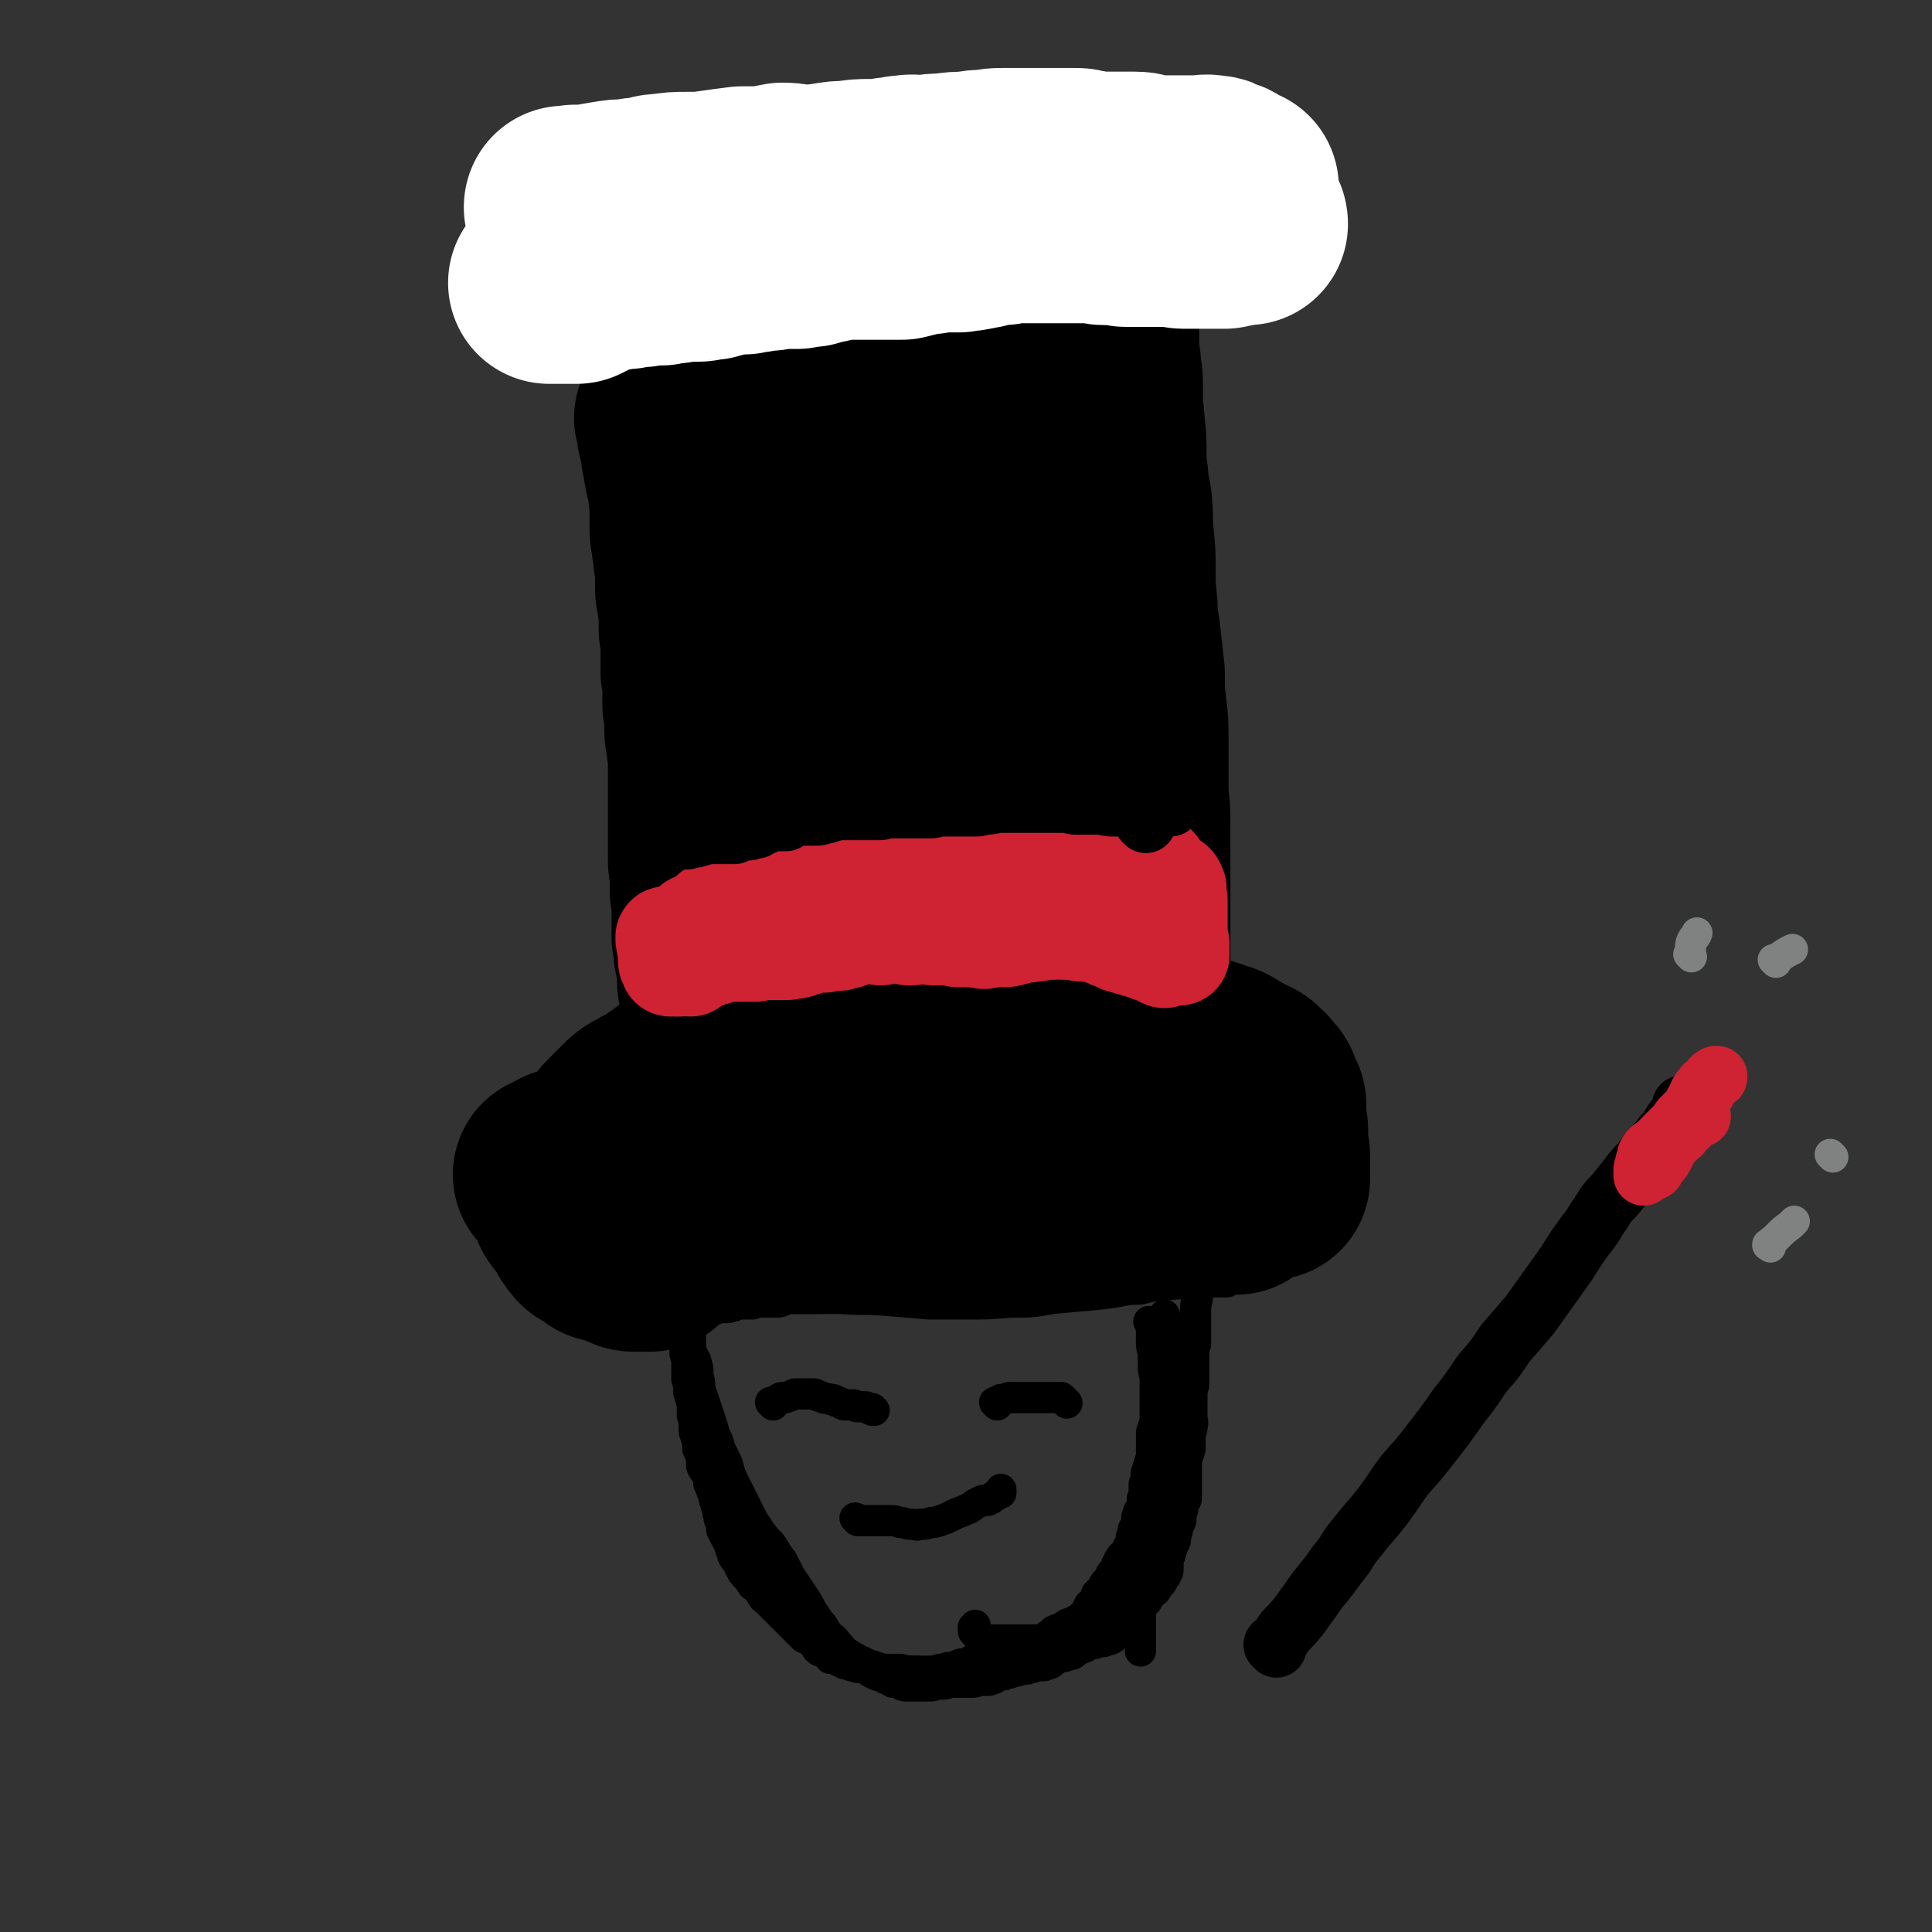 <svg viewBox='0 0 1052 1052' version='1.1' xmlns='http://www.w3.org/2000/svg' xmlns:xlink='http://www.w3.org/1999/xlink'><rect x="0" y="0" width="1052" height="1052" fill="#333333" stroke="none"/><g fill='none' stroke='#000000' stroke-width='110' stroke-linecap='round' stroke-linejoin='round'><path d='M369,229c-1,-1 -1,-1 -1,-1 -1,-1 0,0 0,0 1,3 1,3 1,7 1,4 1,4 2,8 0,3 0,3 1,7 1,7 1,7 3,14 0,4 0,4 1,8 0,4 0,4 0,8 0,4 0,4 0,8 0,4 1,4 1,8 1,4 1,4 1,8 1,5 1,5 1,9 0,4 0,4 0,7 0,4 1,3 1,7 1,4 1,4 1,9 0,4 0,4 0,7 1,4 1,4 1,8 0,4 0,4 0,9 0,3 0,3 0,6 1,3 1,3 1,6 0,4 0,4 0,7 0,3 0,3 0,5 1,4 1,4 1,7 0,3 0,3 0,6 0,4 1,3 1,7 0,2 0,2 1,5 0,3 0,3 0,6 0,2 0,2 0,4 0,3 0,3 0,5 0,3 0,3 0,5 0,2 0,2 0,5 0,3 0,3 0,5 0,3 0,3 0,5 0,3 0,3 0,5 0,2 0,2 0,5 0,2 0,2 0,3 0,4 0,4 0,8 0,2 0,2 0,4 0,2 1,2 1,4 0,2 0,2 0,4 0,2 0,2 0,4 0,2 0,2 0,4 1,2 1,2 1,4 0,3 0,3 0,6 0,2 0,2 0,4 0,2 0,2 0,4 0,2 0,2 0,4 0,2 0,2 0,3 0,2 1,1 1,2 0,2 0,2 0,4 0,1 0,1 0,2 1,2 1,2 1,3 0,1 0,1 0,2 0,2 1,1 1,2 0,1 0,1 0,2 0,1 0,1 0,2 0,1 0,1 0,2 0,1 0,1 0,2 0,1 0,1 0,2 1,1 0,2 1,2 0,1 1,0 1,0 1,0 1,1 1,1 1,1 1,1 1,1 1,1 1,1 2,1 1,0 2,0 2,0 2,0 1,1 3,2 0,0 0,0 1,0 2,1 2,2 5,2 2,0 2,0 4,0 2,0 2,0 4,0 1,0 1,0 3,0 2,0 2,0 3,0 2,0 2,0 3,0 2,0 2,0 4,0 2,0 2,0 4,0 2,0 2,0 4,0 2,0 2,0 4,0 2,0 2,0 4,0 2,0 2,0 4,0 3,0 3,-1 6,-1 3,-1 3,-1 6,-1 3,0 3,0 6,0 3,0 3,0 6,0 3,0 3,0 6,0 3,0 3,0 5,0 3,0 3,0 5,0 2,0 2,0 4,0 2,0 2,0 5,0 2,0 2,0 4,0 2,-1 2,-2 4,-2 2,0 3,0 5,0 3,0 3,0 5,0 3,0 3,0 6,0 3,0 3,0 6,0 2,0 2,0 4,0 3,0 3,0 5,0 2,0 2,0 5,0 2,0 2,-1 4,-1 2,0 2,0 4,0 2,0 2,0 4,0 2,0 2,0 4,0 2,-1 2,-1 4,-1 2,-1 2,-1 4,-1 2,0 2,-1 4,-1 1,0 1,0 3,0 2,0 2,0 4,-1 2,-1 2,-1 4,-1 2,-1 2,-1 4,-1 2,0 2,0 4,0 1,0 1,-1 2,-1 1,0 1,0 2,0 1,0 1,0 2,0 2,0 2,0 3,0 1,0 1,0 2,0 1,0 1,0 2,0 1,0 1,0 2,0 1,0 1,0 2,0 1,0 1,0 3,0 0,0 0,0 0,0 1,0 1,0 1,0 1,0 1,0 1,0 1,0 1,0 1,0 1,0 1,0 1,0 1,0 1,0 1,0 0,0 0,0 0,0 0,0 0,0 0,0 -1,-1 0,-1 0,-1 0,-1 0,-1 0,-1 0,0 0,0 0,0 0,-1 0,-1 0,-1 1,-1 1,-1 1,-2 0,-1 0,-1 0,-2 0,-2 0,-2 0,-3 0,-2 0,-2 0,-4 0,-2 0,-2 0,-4 0,-2 0,-2 0,-5 0,-3 0,-3 0,-7 0,-4 0,-4 0,-7 0,-3 0,-3 0,-6 0,-4 0,-4 0,-8 0,-5 0,-5 0,-10 0,-6 0,-6 0,-11 0,-6 0,-6 0,-12 0,-7 0,-7 -1,-14 0,-8 0,-8 0,-15 0,-8 0,-8 0,-16 0,-9 0,-9 -1,-17 -1,-9 -1,-9 -1,-19 -1,-9 -1,-9 -2,-18 -1,-10 -2,-10 -2,-19 -1,-10 -1,-10 -1,-19 0,-9 0,-9 -1,-19 -1,-9 0,-9 -1,-18 -1,-7 -2,-7 -2,-14 -1,-6 -1,-6 -1,-12 0,-9 0,-9 -1,-17 0,-6 -1,-6 -1,-12 0,-6 0,-6 0,-11 0,-5 -1,-5 -1,-10 -1,-6 -1,-6 -1,-12 0,-5 0,-5 0,-11 0,-4 -1,-4 -1,-8 -1,-4 0,-4 -1,-8 0,-4 -1,-4 -1,-7 0,-3 0,-3 0,-6 0,-3 0,-3 0,-5 0,-2 0,-2 0,-4 0,-2 0,-2 0,-3 0,-1 0,-1 0,-2 0,-1 0,-2 0,-2 0,-1 0,-1 -1,-2 -1,0 -1,0 -1,0 -1,-1 -1,-1 -2,-1 -1,0 -1,0 -2,0 -1,0 -1,0 -2,0 -1,0 -1,0 -2,0 -2,0 -2,0 -3,0 -2,0 -2,0 -3,0 -2,0 -2,0 -4,0 -2,0 -2,0 -4,0 -2,0 -2,0 -4,0 -2,0 -2,0 -4,0 -3,0 -3,1 -5,1 -3,0 -3,0 -6,0 -3,0 -3,0 -6,0 -4,0 -4,0 -7,0 -5,0 -5,0 -10,0 -4,0 -4,0 -8,0 -4,0 -4,1 -8,1 -4,0 -4,0 -8,0 -4,1 -4,1 -8,1 -4,1 -4,2 -7,2 -4,1 -4,0 -8,0 -5,1 -5,1 -10,2 -4,1 -4,1 -7,1 -3,0 -3,0 -6,0 -4,1 -4,1 -7,1 -3,0 -3,1 -6,1 -3,0 -3,0 -6,0 -3,0 -3,0 -5,0 -3,0 -3,1 -5,1 -2,0 -2,0 -4,0 -2,0 -2,0 -4,0 -2,0 -2,0 -3,0 -1,0 -1,0 -2,0 -1,0 -1,0 -2,0 -1,0 -1,0 -2,0 -1,0 -1,0 -2,0 -1,0 -1,0 -1,0 0,0 0,0 0,0 0,0 0,-1 0,0 -1,0 -1,0 -1,1 0,1 0,1 0,1 -1,2 -2,1 -2,2 -1,2 -2,2 -2,4 0,1 0,1 0,3 0,1 0,1 0,3 -1,2 -2,2 -2,4 0,4 0,4 0,7 0,3 0,3 0,6 0,3 0,3 -1,6 0,2 -1,2 -1,4 0,3 0,3 0,5 0,3 -1,3 -1,6 0,4 0,4 0,7 0,5 0,5 0,9 0,4 0,4 0,8 0,5 0,5 0,9 0,4 0,4 0,8 0,4 0,4 0,8 0,5 0,5 0,10 0,3 0,3 0,6 0,3 0,3 0,5 0,4 0,4 0,8 0,4 0,4 0,9 0,3 0,3 0,7 1,6 1,6 3,13 1,4 1,4 2,8 1,3 1,3 2,6 1,3 1,3 1,6 1,3 2,3 2,6 1,4 1,4 1,8 1,5 1,5 2,11 1,5 1,5 1,11 0,5 0,5 0,9 1,4 0,4 1,7 0,3 1,3 1,6 1,4 0,4 1,7 0,4 1,4 1,7 1,4 1,4 2,8 1,5 0,5 1,10 1,4 1,4 1,8 1,4 1,4 2,8 1,3 1,3 1,6 1,3 1,3 1,6 1,3 1,3 1,6 0,3 0,3 0,5 1,2 2,2 2,4 1,2 1,2 1,3 0,1 0,1 0,2 1,0 1,0 1,1 0,0 0,1 0,1 0,-1 0,-1 0,-2 0,-2 0,-2 0,-4 0,-5 1,-5 0,-11 0,-10 0,-10 0,-20 -1,-8 -1,-8 -2,-16 -1,-11 -1,-11 -2,-21 -2,-12 -1,-12 -2,-25 -1,-9 -1,-9 -2,-19 -1,-10 -1,-10 -2,-20 -1,-11 -1,-11 -1,-21 -1,-10 -1,-10 -2,-21 -1,-7 -2,-7 -2,-13 -1,-6 -1,-6 -1,-12 0,-7 0,-7 0,-15 -1,-6 -1,-6 -1,-12 0,-5 0,-5 0,-9 0,-4 0,-4 0,-8 0,-4 0,-4 0,-7 0,-3 0,-3 0,-6 0,-3 0,-3 0,-6 0,-3 0,-3 0,-6 0,-3 0,-3 0,-6 0,-3 0,-3 0,-6 0,-2 0,-2 0,-4 0,-2 0,-2 0,-3 0,-1 0,-1 0,-2 0,-1 0,-1 0,-2 0,-1 0,-1 0,-1 0,-1 0,-1 0,-1 0,-1 0,-1 0,-1 -1,-1 -1,-1 -2,-1 -1,0 -1,0 -2,0 -1,0 -1,0 -1,0 0,0 0,0 0,0 -1,0 -1,0 -2,0 -2,0 -1,-1 -2,-1 -1,-1 -1,-1 -2,-1 -2,-1 -1,-1 -2,-1 -1,-1 -1,-1 -2,-1 -1,-1 -1,-1 -2,-1 -2,-1 -1,-1 -2,-1 -1,-1 -1,-1 -1,-1 -1,-1 -1,-1 -1,-1 -1,-1 -1,0 -2,0 -1,0 -2,0 -2,0 -1,-1 0,-1 0,-2 -1,-1 -1,0 -2,-1 0,0 0,0 0,0 -1,-1 -1,0 -1,0 0,-1 0,-1 0,-2 0,0 0,0 0,0 0,-1 -1,0 -1,0 0,1 0,1 0,1 0,1 0,1 0,2 0,1 0,1 0,1 0,2 0,2 0,3 0,4 0,4 0,7 0,3 0,3 0,5 0,3 0,3 0,6 0,2 0,2 0,4 0,3 0,3 0,5 0,3 0,3 0,5 0,3 0,3 0,5 0,3 0,3 0,6 -1,3 -1,3 -1,6 0,3 0,3 0,5 0,3 0,3 0,6 0,3 0,3 0,6 0,3 0,3 0,6 0,4 0,4 0,8 0,3 0,3 0,6 0,3 0,3 0,6 0,3 1,3 1,6 0,3 0,3 0,6 0,3 0,3 0,5 0,3 0,3 0,6 1,3 1,3 1,6 0,3 0,3 0,6 0,3 0,3 0,6 1,2 1,2 1,4 0,2 0,2 0,4 0,2 0,2 0,4 0,1 0,1 0,2 0,1 0,2 0,2 1,1 1,2 2,2 0,-2 -1,-2 -1,-4 0,-4 0,-4 0,-7 0,-4 0,-4 0,-8 0,-5 0,-5 0,-10 0,-5 0,-5 0,-9 0,-4 0,-4 0,-7 0,-6 0,-6 -1,-12 -1,-7 -1,-7 -1,-13 -1,-5 -1,-5 -2,-10 -1,-5 -1,-5 -1,-10 -1,-6 -1,-6 -1,-12 0,-4 0,-4 0,-8 -1,-3 -2,-3 -2,-6 -1,-5 -1,-5 -1,-11 0,-6 0,-6 0,-12 -1,-3 -1,-3 -1,-6 0,-3 0,-3 0,-5 0,-2 0,-2 0,-4 0,-2 0,-2 0,-4 0,-1 0,-1 0,-2 0,-2 0,-2 0,-4 0,-2 0,-2 0,-3 0,-1 0,-1 0,-2 0,-1 0,-1 0,-2 0,-1 1,-1 1,-2 0,-1 0,-1 0,-2 0,0 0,0 0,0 0,-1 0,0 1,0 0,0 1,0 1,0 1,0 1,0 2,0 0,0 0,0 1,0 1,0 1,0 2,0 0,0 0,0 1,0 1,0 1,0 3,0 1,0 1,0 3,0 2,0 2,0 4,0 3,0 3,0 5,0 3,0 3,0 6,0 2,-1 2,-1 4,-1 2,-1 2,-1 4,-1 3,-1 3,-1 6,-2 3,0 3,0 6,0 3,-1 3,-1 5,-2 3,-1 3,-1 6,-1 2,-1 2,-1 5,-1 3,0 3,0 5,0 3,0 3,0 6,0 3,-1 3,-1 6,-1 3,0 3,0 6,0 3,0 3,0 6,0 2,1 2,1 4,1 2,1 2,1 4,1 2,0 2,0 4,0 2,1 2,1 4,2 2,1 2,0 3,1 1,0 1,1 2,1 1,0 2,0 2,0 2,0 1,1 2,1 1,0 1,0 2,0 1,0 1,0 1,0 1,0 0,0 0,1 0,0 0,1 0,1 0,1 0,1 0,1 0,1 0,1 0,2 0,1 0,1 0,1 0,1 0,1 0,1 0,1 0,1 0,1 0,0 1,0 1,0 0,0 0,0 0,0 -1,0 -2,0 -2,-1 -2,-1 -2,-1 -2,-1 -1,-1 -1,-1 -2,-2 -2,-1 -2,-2 -3,-2 -4,-3 -4,-3 -8,-4 -3,-2 -3,-2 -6,-2 -7,-2 -7,-1 -14,-2 -3,0 -3,0 -6,0 -3,0 -3,0 -6,0 -3,-1 -3,-1 -5,-1 -3,0 -3,0 -5,0 -3,0 -3,0 -6,0 -2,0 -2,0 -4,0 -3,0 -3,0 -5,0 -3,0 -3,0 -5,0 -3,0 -3,0 -5,0 -2,0 -2,0 -4,0 -2,0 -2,0 -4,0 -3,0 -3,0 -5,0 -2,0 -2,1 -4,1 -2,0 -2,0 -4,0 -2,0 -2,0 -3,0 -1,0 -2,0 -2,0 -2,0 -1,1 -2,1 -1,0 -1,0 -2,0 -1,1 -1,1 -2,1 -1,0 -2,0 -2,0 -1,0 -1,1 -2,1 0,1 0,1 -1,1 0,0 0,0 0,0 -1,0 0,1 0,1 0,1 0,1 0,1 -1,1 -1,1 -1,1 -1,1 -1,1 -1,2 0,1 0,1 0,2 -1,1 -1,1 -1,2 0,1 -1,1 -1,2 0,1 0,1 0,2 0,2 0,2 0,3 0,2 0,2 0,4 0,2 0,2 0,4 0,3 -1,3 -1,6 -1,4 -1,4 -1,8 0,2 0,3 0,5 0,2 0,2 0,4 0,2 0,2 0,4 1,3 1,3 1,5 0,3 0,3 0,5 0,2 1,2 1,5 0,2 0,2 0,5 1,3 1,3 1,5 1,3 1,3 1,6 1,2 1,2 1,4 0,3 0,3 0,6 0,5 0,5 0,11 1,2 1,2 1,4 0,2 0,2 0,3 0,2 0,2 0,3 0,1 0,1 0,2 0,1 0,1 0,2 0,1 0,1 0,2 0,1 0,1 0,1 0,1 0,1 0,1 0,0 0,0 0,0 0,0 0,0 0,0 -1,-1 0,0 0,0 0,0 0,0 0,0 0,-1 0,-1 0,-1 0,-1 0,-1 0,-2 -1,-1 -1,-1 -1,-2 -1,-2 -1,-2 -1,-4 -1,-3 -2,-3 -2,-6 0,-3 0,-3 0,-6 0,-2 0,-2 0,-5 0,-2 0,-2 0,-4 0,-3 0,-3 0,-5 -1,-3 -1,-3 -2,-6 -1,-4 -1,-3 -1,-7 -1,-3 -1,-3 -1,-6 0,-3 0,-3 0,-6 0,-4 0,-4 0,-8 0,-3 0,-3 0,-6 0,-3 0,-3 0,-6 0,-3 0,-3 0,-6 0,-3 0,-3 0,-6 0,-3 0,-3 0,-5 0,-2 0,-2 0,-4 0,-2 0,-2 0,-3 0,-1 0,-1 0,-2 0,-1 0,-1 0,-2 0,-1 0,-1 0,-2 0,-1 0,-1 0,-2 0,-1 0,-1 0,-2 0,-1 0,-1 0,-2 0,-1 0,-1 0,-2 0,-1 0,-1 0,-1 0,-1 0,-1 0,-1 0,0 0,0 0,0 0,0 0,0 -1,0 0,0 0,0 0,0 0,0 0,0 0,-1 0,0 0,0 0,0 -1,0 -1,0 -2,0 0,0 0,0 0,0 0,0 0,0 0,0 -1,0 -1,0 -1,0 -1,0 -1,0 -1,0 0,0 0,0 0,0 0,0 0,0 0,0 -1,-1 0,0 0,0 0,0 0,0 0,0 0,1 0,1 0,1 0,1 0,2 0,2 0,1 0,1 1,2 0,1 0,1 1,1 1,1 1,1 1,2 0,1 0,2 0,2 1,2 1,1 1,2 1,1 1,1 1,2 1,2 1,2 1,3 0,1 0,1 0,3 1,1 1,1 1,3 0,2 0,2 0,4 0,2 1,2 1,4 0,2 0,2 0,4 1,2 1,2 1,4 0,3 0,3 0,5 0,2 0,2 0,4 0,2 0,2 0,4 1,2 1,2 1,4 0,2 0,2 0,4 0,2 0,2 0,4 0,2 1,2 1,4 0,2 0,2 0,4 0,1 0,1 0,2 0,1 0,1 0,2 0,1 0,1 0,2 0,1 0,1 0,1 0,1 0,1 0,1 0,1 0,1 0,1 0,0 0,0 0,0 0,1 0,0 0,0 -1,0 0,1 0,0 0,0 0,-1 0,-2 0,-2 0,-2 0,-4 0,-2 0,-2 0,-4 0,-2 0,-2 0,-4 0,-3 0,-3 0,-6 0,-3 0,-3 0,-5 0,-4 0,-4 0,-8 0,-4 0,-4 0,-7 0,-3 0,-3 0,-6 0,-3 0,-3 0,-6 0,-3 0,-3 0,-6 1,-3 1,-3 2,-5 1,-2 1,-2 2,-4 1,-2 1,-2 2,-4 1,-2 1,-2 2,-3 1,-2 1,-1 2,-2 1,-1 1,-1 2,-2 1,-1 1,-2 2,-2 2,-1 2,-2 3,-2 2,-1 2,-1 4,-2 2,-1 2,-1 4,-1 2,-1 2,0 4,-1 2,0 2,0 4,-1 2,0 2,-1 4,-1 2,-1 2,-1 4,-1 2,0 2,0 4,0 2,-1 2,-1 4,-1 2,-1 2,-1 4,-1 3,0 3,0 5,0 3,0 3,0 5,0 3,0 3,0 6,0 3,0 3,0 6,0 4,-1 4,-1 8,-1 3,-1 3,-1 6,-2 4,-1 4,-1 7,-1 3,-1 3,-1 6,-2 3,-1 3,-1 6,-1 3,-1 3,-1 6,-1 3,0 3,0 6,0 3,0 3,-1 5,-1 4,-2 4,-2 8,-3 4,-1 4,-1 7,-2 3,-1 3,-2 6,-2 3,0 3,0 6,0 3,0 3,1 6,1 2,0 2,0 4,0 1,1 1,1 2,1 1,0 1,0 2,0 1,0 1,0 2,0 1,0 2,0 2,0 0,1 0,1 0,2 0,0 0,0 0,0 0,1 0,1 0,2 0,1 0,1 0,2 0,1 0,1 0,2 0,2 0,2 0,4 0,2 0,2 0,4 0,3 0,3 0,5 0,3 0,3 0,6 -1,4 -1,4 -1,8 0,5 0,5 -1,10 -1,6 -1,6 -1,12 -1,6 -1,6 -2,12 -1,5 -2,5 -2,9 0,6 0,6 0,11 0,5 0,5 0,11 0,9 1,9 1,18 0,8 0,8 0,16 -1,7 -1,7 -1,14 0,6 0,6 0,11 0,7 0,7 0,14 1,9 1,9 1,18 0,6 0,6 0,12 0,4 0,4 0,9 0,6 0,6 0,11 0,6 0,6 0,12 1,8 2,8 2,15 1,5 1,5 1,10 0,4 0,4 0,7 0,5 0,5 0,9 0,3 0,3 0,6 1,3 1,3 1,6 0,3 1,3 1,6 0,3 0,3 0,6 1,3 1,3 1,5 0,2 0,2 0,3 0,1 0,1 0,2 0,1 0,2 0,2 0,1 1,0 1,-1 0,0 0,-1 0,-1 0,-3 0,-3 0,-5 0,-5 0,-5 0,-10 0,-7 0,-7 0,-14 -1,-10 -1,-10 -2,-21 -1,-12 -1,-12 -2,-23 -2,-11 -2,-11 -3,-22 -1,-13 -1,-13 -3,-26 -1,-12 -1,-12 -3,-24 -1,-12 -1,-12 -3,-24 -1,-12 -1,-12 -3,-24 -1,-8 -2,-7 -3,-15 -1,-6 -1,-6 -1,-12 0,-5 0,-6 0,-11 0,-4 0,-4 0,-7 -1,-3 -1,-3 -1,-5 0,-2 1,-2 1,-3 1,-1 1,-2 1,-2 0,0 0,1 -1,2 -1,5 -2,5 -2,10 -2,8 -2,8 -2,15 -2,12 -3,12 -3,24 0,15 1,15 1,29 0,16 0,16 0,32 1,19 1,19 2,38 1,17 2,17 3,34 2,15 1,15 2,30 1,13 0,13 1,26 1,12 1,12 3,24 2,8 2,8 3,16 1,4 1,4 1,9 0,3 0,3 1,6 1,3 1,3 1,5 1,2 2,2 2,4 0,1 0,1 0,2 0,1 0,2 0,2 1,0 2,0 2,0 1,-2 1,-3 1,-5 0,-4 0,-4 0,-9 -1,-11 0,-12 -1,-23 -2,-13 -2,-13 -4,-25 -3,-12 -3,-12 -7,-23 -4,-14 -5,-14 -8,-29 -4,-13 -3,-13 -6,-26 -2,-12 -2,-12 -4,-24 -3,-12 -3,-12 -6,-23 -1,-7 -1,-7 -2,-14 -1,-6 -1,-6 -2,-12 -1,-3 -1,-3 -1,-6 -1,-3 -1,-3 -1,-5 0,-2 0,-2 0,-4 0,-1 0,-1 0,-2 0,-1 0,-1 0,-1 -1,0 -1,0 -1,0 -1,4 -1,4 -1,7 -1,10 0,10 0,19 2,16 1,16 3,31 2,16 2,16 5,32 2,18 3,18 5,35 2,15 1,15 2,30 1,13 0,13 1,25 2,11 2,11 5,21 1,5 2,5 3,11 2,4 1,4 2,8 2,4 2,4 3,8 2,5 2,5 3,9 1,3 1,3 2,6 1,2 1,2 2,3 0,1 0,2 1,2 1,1 1,1 1,1 0,0 0,0 0,0 0,-1 0,-1 0,-2 0,-1 0,-1 0,-3 0,-2 -1,-2 -1,-4 -1,-3 -2,-3 -2,-5 -2,-3 -1,-3 -2,-6 -1,-3 -1,-3 -2,-5 -1,-2 -1,-2 -1,-4 0,-2 0,-2 0,-4 -1,-2 -1,-2 -1,-4 -1,-2 -1,-2 -1,-3 0,-1 0,-1 0,-2 0,-1 0,-1 0,-1 0,-1 -1,-1 -1,-1 0,0 0,0 0,0 -1,0 -1,0 -1,0 0,0 0,0 0,0 0,0 0,0 0,0 -1,-1 -1,0 -2,0 0,0 0,0 0,0 -1,0 -1,0 -2,0 -1,0 -2,0 -2,0 0,1 0,1 0,2 0,1 1,1 1,1 2,1 2,1 3,2 0,0 0,0 0,0 '/><path d='M303,641c-1,-1 -1,-1 -1,-1 -1,-1 0,0 0,0 0,0 0,0 0,0 0,0 0,0 0,0 -1,-1 0,0 0,0 0,0 0,0 0,0 2,-1 2,-1 4,-2 2,-2 2,-2 4,-2 4,-2 4,-2 7,-3 4,-2 4,-2 8,-4 9,-4 9,-5 18,-9 4,-2 4,-2 7,-3 4,-2 4,-2 8,-3 4,-2 4,-2 8,-4 5,-2 5,-2 10,-4 6,-2 6,-2 11,-4 5,-3 5,-3 10,-4 5,-2 5,-2 9,-3 5,-1 5,-1 9,-2 5,-2 4,-2 9,-3 4,-2 4,-2 8,-3 4,-1 4,-1 8,-2 5,-2 5,-2 9,-3 5,-2 5,-1 10,-2 4,-1 4,-1 9,-1 4,-1 4,-2 8,-3 3,0 3,0 6,0 4,0 4,0 7,0 4,0 4,-1 8,-1 4,-1 4,-1 9,-1 5,0 5,0 9,0 5,0 5,0 10,0 4,0 4,0 8,0 4,0 4,0 8,0 3,-1 3,-1 7,-1 4,0 4,0 8,0 3,0 3,0 6,0 4,0 4,0 7,0 4,0 4,1 7,1 4,0 4,0 7,0 3,1 3,2 6,2 3,0 3,0 6,0 2,0 2,0 5,0 2,0 2,0 5,0 2,0 2,0 5,0 3,1 2,2 5,2 2,1 2,1 4,2 3,1 3,1 5,1 2,1 2,1 4,2 2,1 2,2 4,2 2,1 2,1 3,1 2,1 2,1 4,1 2,1 2,1 4,2 2,1 2,0 4,1 2,0 2,0 3,1 2,0 2,0 3,1 2,0 2,1 3,1 1,0 1,0 3,0 1,1 1,1 3,2 2,1 2,1 3,1 1,0 1,0 2,0 1,1 1,1 2,1 2,1 2,1 3,1 1,1 2,1 2,1 2,1 1,1 2,2 1,0 2,0 2,0 2,1 1,1 2,2 1,1 1,2 2,2 1,1 2,1 2,2 1,1 1,1 2,1 1,1 1,1 1,2 0,1 0,1 0,2 0,2 1,2 1,3 0,1 0,1 0,2 1,1 1,1 1,2 0,1 1,1 1,2 0,1 0,1 0,2 0,1 0,1 0,2 0,1 0,1 0,2 0,2 0,2 0,3 0,2 0,2 0,3 0,1 0,1 0,2 0,1 0,1 0,2 0,1 0,1 0,2 0,1 0,1 0,1 0,1 0,1 0,1 0,1 0,1 0,1 0,0 0,0 0,0 0,0 0,0 0,0 -1,-1 0,0 0,0 0,0 0,0 0,0 0,0 0,0 0,0 -1,-1 0,0 0,0 0,0 1,0 1,0 0,-1 0,-1 0,-2 0,-1 0,-1 0,-1 0,-1 0,-1 0,-2 0,-1 0,-1 0,-2 0,-1 0,-1 0,-2 0,-1 0,-1 0,-2 0,-1 0,-2 0,-2 0,-2 -1,-2 -1,-3 -1,-2 -2,-2 -2,-4 -3,-4 -2,-4 -4,-8 -1,-2 -1,-2 -2,-3 -1,-2 -1,-2 -2,-2 -2,-2 -2,-1 -4,-2 -2,-2 -2,-2 -4,-4 -2,-1 -2,-1 -4,-2 -2,-2 -2,-1 -4,-2 -2,-2 -2,-2 -5,-3 -4,-1 -4,-1 -8,-2 -3,-1 -3,-2 -6,-2 -3,-1 -3,-1 -6,-2 -3,-1 -3,0 -6,-1 -4,-1 -4,-1 -7,-1 -5,-1 -5,-1 -9,-1 -4,-1 -4,-1 -7,-1 -4,0 -4,0 -8,0 -5,0 -5,0 -10,-1 -5,0 -5,-1 -10,-1 -5,0 -5,0 -9,0 -3,-1 -3,-1 -6,-2 -3,0 -4,0 -7,0 -4,-1 -4,-2 -8,-2 -5,-1 -5,0 -11,0 -6,-1 -6,-1 -11,-1 -5,-1 -5,-1 -9,-1 -4,-1 -4,-2 -8,-2 -3,-1 -3,-1 -6,-1 -4,0 -4,0 -7,0 -4,0 -4,0 -8,0 -5,0 -5,0 -10,0 -5,0 -5,0 -10,0 -3,0 -3,0 -7,0 -4,0 -4,1 -9,1 -4,0 -4,0 -7,0 -4,1 -4,1 -7,1 -4,0 -4,0 -8,1 -5,1 -5,1 -9,1 -5,1 -5,1 -10,2 -4,1 -4,1 -8,2 -3,1 -3,1 -6,1 -3,1 -3,1 -6,2 -3,1 -3,1 -5,2 -3,1 -3,1 -6,1 -3,0 -3,0 -6,0 -2,1 -2,1 -4,1 -3,1 -3,1 -5,2 -2,2 -2,2 -4,3 -3,2 -3,2 -6,4 -3,2 -4,2 -7,4 -4,2 -4,2 -7,5 -2,2 -2,2 -4,4 -2,2 -2,2 -4,4 -2,2 -1,2 -3,4 -1,2 -1,2 -2,4 -2,2 -1,2 -2,4 -1,2 -1,2 -2,4 -1,2 -1,2 -2,4 -1,2 -1,2 -2,4 -1,2 -2,2 -2,4 -1,1 -1,1 -1,3 0,1 -1,1 -1,2 0,1 0,1 0,2 0,2 0,2 0,3 0,1 0,1 0,2 -1,1 -1,1 -1,2 0,1 0,1 0,1 0,1 0,1 0,2 0,1 0,1 0,2 0,1 0,1 0,2 0,1 0,2 0,2 1,2 1,1 2,2 1,1 1,1 1,2 1,0 1,0 2,0 1,1 2,1 2,1 2,1 1,1 2,2 1,1 1,2 2,2 2,0 2,0 3,0 1,0 1,0 3,0 2,1 2,1 3,2 2,1 2,2 3,2 2,1 2,1 3,1 2,0 2,0 3,0 1,0 1,0 2,0 1,0 1,0 2,0 1,0 2,0 2,0 -1,0 -1,0 -2,0 -1,0 -1,0 -2,0 -2,0 -2,0 -4,0 -1,0 -1,-1 -3,-1 -1,-1 -1,-1 -3,-2 -1,0 -1,0 -3,0 -2,-1 -2,-1 -4,-2 -1,-1 -1,-2 -2,-2 -2,-2 -2,-1 -3,-2 -2,-1 -1,-2 -2,-2 -2,-1 -2,-1 -3,-2 -1,-1 -1,-1 -2,-2 -2,-1 -1,-1 -2,-2 -1,-1 -1,-1 -2,-2 -1,-1 -2,-1 -2,-2 -1,-1 -1,-1 -2,-2 0,-1 0,-1 -1,-2 0,-1 -1,0 -1,-1 0,-1 0,-1 0,-2 0,-1 0,-1 0,-2 0,-1 0,-1 0,-1 0,-1 0,-1 0,-1 0,-1 1,-1 1,-1 1,-1 1,-1 1,-2 1,-1 1,-1 2,-1 1,-1 2,0 2,-1 2,-1 1,-1 2,-1 2,-2 2,-1 4,-2 2,-2 2,-1 4,-3 2,-2 2,-2 4,-4 3,-2 3,-2 7,-4 4,-2 4,-1 8,-2 3,-1 3,-1 6,-2 3,-1 3,-1 6,-2 3,-1 3,-1 6,-2 4,-2 4,-2 7,-4 3,-2 3,-2 6,-3 4,-2 4,-2 7,-3 5,-2 5,-2 9,-4 6,-2 6,-2 11,-3 3,-2 3,-2 6,-2 4,-2 4,-1 8,-2 5,-2 4,-2 8,-3 5,-2 5,-2 10,-3 3,-1 3,-2 6,-2 4,-2 4,-1 8,-2 5,-2 5,-2 10,-3 4,-2 4,-1 7,-2 3,-1 3,-2 6,-2 4,-2 4,-1 7,-2 3,-1 3,-2 6,-2 3,-1 3,-1 6,-1 3,0 3,0 6,0 3,0 3,0 6,0 3,0 3,0 6,0 3,0 3,0 6,0 3,-1 3,-2 6,-2 4,-1 4,0 7,0 3,-1 3,-2 6,-2 3,-1 3,-1 6,-2 3,-1 3,-1 6,-1 3,0 3,0 6,0 3,0 3,0 6,0 3,0 3,0 6,0 3,0 3,0 5,0 3,0 3,-1 6,-1 3,0 3,0 6,0 3,0 3,0 6,0 3,0 3,0 5,0 2,0 2,0 4,0 2,0 2,0 4,0 2,0 2,0 4,0 2,0 2,0 4,0 2,0 2,0 3,0 2,0 2,0 4,0 2,0 2,0 3,0 2,0 2,0 4,0 2,0 2,0 3,0 2,0 2,0 3,0 1,0 1,0 3,0 1,0 1,0 3,1 1,0 1,1 3,1 2,0 2,0 4,0 2,1 2,1 4,1 2,1 2,1 3,1 2,0 2,1 3,1 1,0 1,0 3,0 1,1 1,0 3,1 1,0 1,1 2,1 2,1 2,1 3,1 2,0 1,0 2,1 1,0 2,0 2,1 2,1 1,1 2,1 1,1 1,1 2,1 1,1 2,1 2,1 2,1 1,1 2,2 1,1 1,1 2,1 1,0 2,0 2,0 2,1 1,2 2,2 1,1 2,1 2,2 1,1 1,1 1,1 1,1 1,1 1,1 1,1 1,1 1,2 1,1 0,1 0,1 0,1 1,1 1,2 1,1 0,1 0,1 0,1 1,1 1,1 1,1 1,1 1,2 0,1 0,1 0,2 0,1 0,1 0,2 0,1 0,1 0,1 0,1 0,1 0,2 0,1 0,1 0,2 0,1 0,1 0,2 0,1 1,1 1,2 0,1 0,1 0,2 0,1 0,1 0,2 0,1 0,1 0,2 0,1 0,1 0,2 0,1 0,1 0,2 0,1 0,1 0,2 0,1 0,1 0,2 0,1 0,1 0,2 0,1 0,1 0,2 0,1 0,1 0,2 -1,1 -1,1 -1,2 0,0 0,0 -1,1 0,1 0,1 -1,1 0,1 0,1 -1,1 -1,0 -1,0 -1,0 -1,1 -2,1 -2,1 -1,1 -1,1 -1,1 -1,1 0,2 -1,2 0,1 -1,1 -1,1 -1,0 -1,0 -1,0 -1,0 -1,1 -1,1 -1,1 -1,1 -1,1 -1,0 -1,0 -1,0 -1,0 0,1 0,1 -1,1 -2,0 -2,1 -1,0 -1,1 -1,1 0,0 0,0 0,0 0,0 0,0 0,0 '/></g>
<g fill='none' stroke='#CF2233' stroke-width='55' stroke-linecap='round' stroke-linejoin='round'><path d='M376,526c-1,-1 -1,-1 -1,-1 -1,-1 0,0 0,0 0,0 0,0 0,0 2,-2 3,-2 5,-3 1,-1 1,-2 2,-2 2,-2 2,-2 4,-2 4,-3 4,-2 8,-4 2,-1 2,-1 4,-2 2,-2 2,-2 4,-3 2,-2 2,-1 4,-2 2,-2 2,-1 4,-2 3,-2 2,-2 4,-3 3,-2 3,-1 6,-2 3,-1 3,-1 5,-2 3,-2 3,-2 5,-3 2,-1 2,-1 4,-1 3,0 3,0 5,0 2,0 2,-1 3,-1 2,0 2,0 4,0 2,-1 2,-1 4,-2 2,-1 2,-1 4,-2 3,-1 3,-1 5,-1 3,0 3,0 6,0 3,0 3,-1 6,-1 3,0 4,0 6,0 3,0 3,-1 5,-1 3,-1 3,-1 6,-1 2,0 2,-1 4,-1 2,0 2,0 4,0 3,0 3,0 6,0 3,-1 3,-1 5,-1 3,0 3,0 5,0 2,0 2,0 4,0 1,0 1,0 3,0 2,0 2,0 4,0 2,0 2,0 4,0 2,-1 2,-1 4,-1 2,0 2,0 4,0 2,0 2,0 4,0 2,0 2,0 3,0 2,0 2,0 3,0 2,0 2,0 3,1 2,0 2,1 3,1 2,1 2,1 4,1 0,0 0,0 1,0 1,1 1,1 2,1 2,0 2,0 4,0 1,0 1,0 2,0 2,0 2,0 3,0 2,0 2,0 4,0 1,0 1,0 2,0 2,0 2,0 3,0 1,0 1,0 3,0 1,0 1,0 2,0 2,0 1,1 2,1 1,0 1,0 2,0 2,1 1,1 2,1 1,1 1,1 2,1 1,1 1,1 2,1 1,0 2,0 2,0 2,0 1,1 2,1 1,1 1,1 2,1 2,0 1,1 2,1 1,0 2,0 2,0 2,1 1,2 2,2 1,0 2,0 3,0 0,0 0,0 0,0 1,1 1,1 1,1 1,1 1,2 1,2 1,1 2,0 2,0 1,0 1,0 1,0 0,1 0,1 1,1 0,0 0,1 0,1 1,0 1,0 2,0 0,0 0,0 1,0 0,0 0,1 -1,1 -1,0 -1,0 -2,0 -1,0 -1,0 -2,0 -2,-1 -2,-1 -2,-1 -2,-1 -1,-1 -2,-2 -1,-1 -1,-2 -2,-2 -3,-2 -3,-3 -6,-4 -2,-1 -3,-1 -5,-1 -3,-1 -3,-1 -6,-1 -3,-1 -3,-1 -6,-1 -3,-1 -3,-1 -6,-2 -3,-1 -3,-2 -6,-2 -3,-1 -3,-1 -6,-1 -4,-1 -3,-1 -6,-1 -3,-1 -3,-1 -6,-1 -4,0 -4,0 -7,0 -4,0 -4,0 -8,0 -3,0 -3,1 -6,1 -4,1 -4,1 -7,1 -4,1 -4,0 -8,1 -3,0 -3,0 -6,1 -3,1 -3,1 -6,1 -3,1 -3,1 -6,2 -4,1 -4,1 -7,1 -4,1 -4,1 -9,2 -3,1 -3,2 -7,2 -4,1 -4,0 -8,1 -3,0 -3,1 -6,1 -3,1 -3,1 -6,2 -3,1 -3,1 -6,2 -3,1 -3,2 -5,2 -3,2 -3,1 -6,2 -3,1 -3,1 -6,2 -3,1 -3,1 -6,2 -3,1 -3,2 -5,2 -3,1 -3,2 -7,2 -3,0 -3,0 -6,0 -3,0 -3,0 -6,1 -2,0 -2,1 -4,1 -3,0 -3,0 -5,0 -2,0 -2,0 -4,1 -2,1 -2,1 -4,1 -2,1 -2,1 -4,1 -2,1 -1,1 -3,2 -1,1 -1,2 -2,2 -1,0 -1,0 -2,0 -1,0 -2,0 -2,0 -1,0 -1,1 -1,2 -1,0 0,0 0,0 0,0 0,1 0,1 0,1 0,1 0,2 0,0 1,-1 1,-1 1,0 1,0 2,0 1,0 1,0 2,0 2,-1 2,-1 4,-1 2,-1 2,-2 4,-2 3,-2 3,-1 6,-2 4,-2 4,-2 8,-4 7,-4 7,-4 14,-7 3,-2 3,-2 6,-4 3,-2 3,-2 6,-4 4,-2 4,-2 7,-3 4,-2 4,-1 8,-3 4,-2 4,-2 8,-4 5,-2 5,-2 10,-4 5,-1 5,-1 10,-2 3,-1 3,-1 6,-2 3,-1 3,-1 6,-2 3,-1 3,-2 6,-2 3,-1 3,-1 6,-2 3,-1 3,-1 6,-1 3,-1 3,-1 6,-1 3,-1 3,-2 6,-2 3,-1 3,-1 6,-2 4,-1 4,-1 8,-1 3,-1 3,-1 6,-1 3,0 3,0 6,0 3,0 3,-1 6,-1 3,0 3,0 6,0 3,-1 3,-2 6,-2 3,-1 3,-1 6,-2 3,-1 3,0 6,-1 3,0 3,-1 6,-1 2,0 2,0 4,0 3,-1 3,-1 6,-1 3,0 3,0 6,0 2,0 2,0 5,0 2,0 2,0 4,0 2,0 2,0 4,0 2,0 2,0 4,1 2,1 2,1 3,1 2,1 1,1 2,2 1,0 2,0 2,0 2,1 1,1 2,2 1,1 1,0 2,1 1,0 1,1 2,1 1,1 1,1 2,1 1,0 1,0 2,0 1,0 1,0 3,0 0,0 0,0 0,0 1,0 1,0 1,0 0,0 0,1 0,1 0,0 1,0 1,0 0,0 0,1 0,1 1,0 1,0 2,0 0,0 0,0 1,0 0,0 0,0 0,0 1,0 1,0 1,0 1,0 1,0 1,0 0,0 0,1 0,1 -1,0 -1,0 -2,0 -1,0 -1,0 -2,0 -4,0 -4,-1 -7,-1 -2,0 -2,0 -4,0 -2,0 -2,0 -4,0 -3,0 -3,0 -6,0 -3,-1 -3,-1 -5,-1 -4,-1 -4,-1 -7,-2 -3,-1 -3,-1 -6,-2 -3,-1 -3,-2 -6,-2 -3,-1 -3,-1 -6,-1 -4,-1 -3,-1 -6,-2 -3,-1 -3,-2 -6,-2 -4,-1 -4,-2 -7,-2 -4,0 -4,0 -7,0 -5,0 -5,-1 -9,-1 -5,0 -5,0 -10,0 -3,0 -3,0 -6,0 -4,0 -4,0 -7,0 -3,0 -3,0 -6,0 -3,0 -3,0 -6,0 -3,0 -3,1 -6,1 -3,0 -3,0 -6,0 -3,0 -3,0 -6,0 -3,0 -3,0 -6,0 -4,0 -4,0 -8,1 -3,1 -3,1 -6,1 -3,1 -3,1 -6,2 -3,1 -3,1 -5,2 -3,1 -3,1 -5,2 -3,1 -3,1 -5,2 -2,1 -2,1 -4,2 -2,1 -2,1 -4,2 -2,1 -2,1 -4,2 -2,1 -2,1 -4,2 -2,2 -2,2 -4,3 -3,2 -3,1 -6,2 -3,2 -3,2 -6,3 -3,2 -3,1 -5,3 -2,0 -2,0 -4,1 -2,1 -2,1 -4,2 -2,1 -2,1 -4,2 -1,1 -1,1 -2,2 -2,1 -1,2 -2,2 -1,1 -1,1 -2,2 -1,1 -1,0 -2,1 -2,1 -2,1 -2,1 -1,1 -1,1 -1,2 -1,0 -1,0 -1,0 0,0 -1,0 -1,0 1,-1 1,-1 2,-2 1,-1 1,-2 1,-2 1,-1 1,-1 1,-1 0,0 0,0 0,0 0,0 0,0 0,0 -1,-1 0,0 0,0 0,0 0,0 0,0 0,0 0,-1 0,0 -1,0 -1,1 -1,1 -1,1 -2,1 -2,2 -1,1 -1,1 -1,1 -1,1 -2,1 -2,1 -1,0 -1,1 -1,1 -1,0 -1,0 -2,0 -1,0 -1,0 -1,0 -1,0 -1,1 -1,1 0,1 0,1 -1,2 0,0 0,0 -1,0 0,0 0,0 -1,1 0,0 -1,1 0,1 0,-1 0,-1 1,-2 1,-1 1,-1 2,-1 2,-1 1,-2 3,-2 1,-2 2,-1 3,-2 2,-1 2,-1 4,-2 2,-1 2,-2 4,-2 2,-1 2,-2 4,-2 2,0 3,0 4,0 '/><path d='M624,504c-1,-1 -1,-1 -1,-1 -1,-1 0,0 0,0 0,0 0,0 0,0 0,0 0,0 0,0 -1,-1 0,0 0,0 0,0 0,0 0,0 0,0 0,0 0,0 -1,-1 0,0 0,0 0,0 0,0 0,0 0,0 0,0 0,0 -1,-2 0,-2 0,-4 0,-2 0,-2 0,-4 0,-2 -1,-2 -1,-4 0,-1 0,-1 0,-3 0,-1 0,-1 0,-3 -1,-2 -1,-2 -1,-3 0,-1 0,-1 0,-2 0,-1 0,-1 0,-2 0,-1 0,-1 0,-3 0,-1 0,-1 0,-2 0,0 0,0 0,0 0,-1 0,-1 0,-1 0,0 0,1 0,2 0,1 0,1 0,2 0,0 1,0 2,1 0,0 0,1 0,1 0,1 0,2 0,2 0,2 1,1 1,2 1,3 1,4 1,6 1,2 1,2 1,3 1,2 1,2 1,3 0,2 0,2 0,4 0,1 0,1 1,3 0,1 0,0 0,1 1,1 1,2 1,3 0,1 1,1 1,3 0,0 0,1 0,2 0,0 0,1 0,1 0,2 0,2 0,2 1,2 1,1 2,3 0,0 0,0 0,2 0,0 0,0 0,0 0,1 0,1 1,1 0,0 0,0 0,0 1,0 1,0 1,0 0,0 0,1 0,1 0,0 0,0 0,0 0,0 0,0 0,0 -1,-1 0,0 0,0 0,1 0,1 0,1 0,0 0,0 0,0 0,1 0,0 0,0 -1,0 0,0 0,0 0,0 0,0 0,0 -1,0 -1,0 -1,0 0,0 0,0 0,0 0,-1 0,-1 0,-2 0,0 0,0 0,0 0,0 0,0 0,0 0,0 0,-1 0,-1 -1,0 0,0 0,1 0,0 0,0 0,0 0,0 0,-1 0,-1 -1,0 0,0 0,1 0,0 0,0 0,0 0,0 0,0 -1,0 0,0 0,0 0,0 0,0 0,0 0,0 -1,-1 0,0 0,0 0,0 0,0 0,0 0,-1 0,-1 0,-1 0,-1 0,-1 0,-2 0,-2 0,-2 0,-4 0,-1 0,-1 0,-3 0,-2 0,-2 0,-3 0,-2 0,-2 0,-3 0,-1 0,-1 0,-2 0,-2 0,-2 0,-4 0,-1 0,-1 0,-2 0,-1 0,-1 0,-2 0,-1 1,0 1,-1 2,-2 1,-2 3,-4 0,-1 0,0 1,-1 0,-1 0,-2 0,-2 1,-1 1,-1 1,-1 0,-1 0,-1 0,-1 0,-1 1,-1 1,-1 0,0 0,0 0,0 1,0 0,-1 0,-1 0,0 1,1 1,2 1,1 0,1 0,2 0,1 0,1 0,2 0,1 0,1 0,1 0,2 1,1 1,2 0,2 0,2 0,4 0,2 0,2 0,3 0,1 0,1 0,2 0,2 0,2 0,3 0,2 0,2 0,4 0,2 0,2 0,3 0,2 0,2 0,3 1,1 1,1 1,2 0,1 0,1 0,2 0,1 0,1 0,3 0,0 0,0 0,0 0,1 0,1 0,1 -1,0 -1,0 -2,0 0,0 0,0 -1,0 -1,0 -1,0 -1,0 -1,0 -2,0 -2,0 -3,0 -2,-1 -5,-1 -2,0 -2,0 -5,-1 -1,0 0,-1 -1,-1 -2,-1 -2,-1 -4,-1 -1,0 -2,0 -3,-1 -2,0 -2,0 -4,-1 -2,-1 -2,0 -4,-1 -2,-1 -2,-1 -4,-2 -2,0 -2,-1 -4,-2 -2,0 -2,0 -4,-1 -2,-1 -2,-1 -4,-1 -2,0 -2,0 -5,0 -2,0 -2,-1 -5,-1 -3,0 -3,0 -5,0 -3,0 -3,-1 -6,0 -3,0 -3,0 -5,0 -3,1 -3,1 -5,1 -3,1 -3,0 -6,0 -3,1 -3,2 -5,2 -3,1 -3,1 -6,1 -3,0 -3,-1 -5,-1 -3,1 -3,2 -5,2 -3,0 -3,-1 -6,-1 -3,0 -3,0 -5,0 -2,0 -2,0 -4,0 -3,-1 -3,-1 -5,-1 -2,0 -2,0 -4,0 -2,0 -2,0 -4,0 -2,0 -2,-1 -4,-1 -1,0 -1,0 -3,0 -2,0 -2,1 -4,1 -2,0 -2,0 -3,0 -2,-1 -2,-1 -4,-1 -2,0 -2,0 -4,0 -1,0 -1,0 -3,0 -2,1 -2,1 -4,1 -2,-1 -2,-1 -4,-1 -3,0 -3,0 -5,0 -3,0 -3,1 -5,1 -2,1 -2,1 -4,2 -2,0 -2,0 -4,1 -2,0 -2,0 -4,0 -2,0 -2,0 -4,1 -2,0 -2,0 -4,0 -2,0 -2,0 -4,0 -2,1 -2,2 -4,2 -4,2 -4,1 -8,2 -2,0 -2,0 -4,0 -2,0 -2,0 -4,0 -2,0 -2,0 -4,0 -1,0 -1,0 -3,0 -2,1 -2,1 -4,1 -2,0 -2,0 -4,0 -2,0 -2,0 -4,0 -2,0 -2,0 -4,0 -1,0 -1,0 -3,0 -1,0 -1,0 -2,0 -1,0 -1,0 -2,0 -1,0 -2,0 -2,0 -2,0 -2,1 -3,1 -1,1 -1,1 -2,1 -1,0 -1,1 -2,1 -1,1 -1,1 -2,1 -1,0 -1,0 -2,0 -1,0 -1,0 -2,0 -1,0 -1,0 -2,0 -1,1 -1,1 -1,1 -1,0 -1,0 -1,0 -1,1 -1,1 -2,2 0,0 0,0 0,0 -1,1 -1,1 -2,1 0,0 0,0 -1,0 0,0 0,0 0,0 0,0 0,0 0,0 0,0 0,0 0,0 -1,-1 -1,0 -1,0 -1,0 -1,0 -1,0 0,-1 0,-1 0,-1 -1,-1 -1,-1 -1,-2 0,0 0,0 0,-1 0,0 0,0 0,-1 0,-1 0,-1 0,-1 0,-1 0,-1 0,-2 0,-1 0,-1 0,-2 0,-1 0,-1 0,-2 0,0 -1,0 -1,0 0,0 0,0 0,-1 0,0 0,0 0,-1 0,0 0,0 0,0 0,0 0,0 0,0 -1,-1 0,-1 0,-1 0,0 0,0 0,0 0,0 0,0 0,-1 -1,0 0,1 0,1 1,1 1,0 2,1 0,0 0,0 0,0 '/></g>
<g fill='none' stroke='#000000' stroke-width='17' stroke-linecap='round' stroke-linejoin='round'><path d='M366,670c-1,-1 -1,-1 -1,-1 -1,-1 0,0 0,0 0,0 0,0 0,0 0,0 0,0 0,0 -1,-1 0,0 0,0 0,0 0,0 0,0 0,0 -1,-1 0,0 1,3 2,4 3,9 1,4 1,4 1,8 0,5 0,5 0,9 1,4 2,4 2,8 1,3 1,3 2,7 1,3 1,3 1,7 1,2 1,2 1,5 0,2 0,2 0,5 1,2 1,2 1,4 0,1 0,1 0,2 0,1 0,2 0,3 0,0 0,-1 0,-2 0,-1 0,-1 0,-2 0,-2 0,-2 0,-4 0,-3 -1,-3 -1,-5 -1,-4 -1,-4 -1,-7 -1,-4 -1,-4 -1,-9 0,-4 0,-4 0,-8 -1,-4 -1,-4 -2,-8 -1,-4 -1,-4 -1,-7 0,-3 0,-3 0,-6 0,-3 0,-3 0,-6 0,-3 0,-3 0,-5 0,-2 0,-2 0,-4 0,-1 0,-1 0,-2 0,-1 0,-3 0,-2 0,0 0,1 0,3 0,1 0,1 0,3 0,2 0,2 0,4 0,2 0,2 0,4 0,2 0,2 0,4 0,3 0,3 0,6 0,4 0,4 0,7 0,4 0,4 0,7 0,4 0,4 0,8 1,3 1,3 1,7 0,3 0,3 1,7 0,2 0,2 0,5 1,3 1,3 1,7 0,3 0,3 0,6 1,3 1,3 1,7 0,3 0,3 0,7 1,3 1,3 1,7 1,3 1,3 2,7 0,3 0,3 0,6 1,3 1,3 1,6 0,3 0,3 1,5 1,4 1,4 1,7 1,2 1,2 2,5 0,2 0,2 0,4 1,3 2,3 4,6 0,2 0,2 0,4 1,2 1,2 2,5 1,1 0,1 1,3 0,2 1,2 1,4 1,2 1,2 1,4 1,2 0,2 1,4 1,2 1,3 1,5 1,2 1,2 2,4 1,2 2,2 2,4 1,2 1,2 1,3 1,2 1,2 1,3 1,2 1,2 3,4 1,2 0,2 2,4 0,1 0,1 2,3 0,1 1,0 2,2 1,1 0,1 1,2 1,2 1,1 2,2 1,1 2,1 2,2 2,2 1,2 2,3 1,2 1,1 2,2 1,1 1,1 2,2 1,1 1,1 2,2 1,1 1,1 2,2 1,1 1,1 2,2 1,1 1,1 2,2 1,1 1,1 2,2 1,1 1,1 2,2 1,1 1,1 2,2 1,1 1,1 2,2 1,1 1,1 2,2 1,1 1,1 2,1 1,0 2,0 2,0 1,1 1,2 1,2 1,2 2,1 2,2 1,1 1,1 1,2 1,1 1,1 2,1 1,1 2,0 2,1 1,1 1,1 2,1 1,1 1,2 1,2 1,0 2,0 2,0 2,0 1,1 2,1 1,1 1,0 2,1 1,0 1,1 2,1 1,0 1,0 2,0 1,1 1,1 2,1 2,0 2,1 3,1 2,0 2,0 3,0 1,0 1,0 2,0 1,0 1,0 2,0 1,0 1,0 2,0 1,1 1,1 2,1 1,0 1,0 2,0 1,0 1,0 2,0 1,0 1,0 2,0 2,0 1,1 2,1 1,0 1,0 2,0 1,0 1,0 2,0 1,0 1,0 2,0 2,0 2,0 3,0 1,0 1,0 2,0 1,0 1,0 2,0 1,0 1,0 2,0 2,0 2,0 3,0 1,0 1,0 2,0 1,0 1,0 2,0 1,0 1,0 2,0 1,-1 1,-1 2,-1 1,0 2,0 2,0 1,0 1,-1 2,-1 1,0 1,0 2,0 2,0 2,-1 3,-1 2,-1 2,-1 3,-1 1,0 2,0 2,0 2,0 1,-1 2,-1 1,-1 1,-1 2,-1 1,-1 1,-1 2,-1 1,-1 1,-1 2,-1 1,-1 1,-1 2,-1 1,0 1,0 2,0 1,0 1,0 2,0 1,0 1,0 3,0 0,0 0,0 0,0 -1,-1 -1,-1 -1,-2 1,-2 1,-1 2,-2 1,-1 1,-1 1,-2 0,0 0,0 0,0 '/><path d='M657,661c-1,-1 -1,-1 -1,-1 -1,-1 0,0 0,0 0,0 0,0 0,0 0,0 0,-1 0,0 -1,1 -1,2 -1,5 0,3 0,3 0,5 -1,3 -2,3 -2,5 0,3 0,3 0,5 0,3 0,3 0,5 -1,2 -1,2 -1,5 0,3 0,3 0,5 0,4 0,4 0,7 0,3 0,3 0,5 -1,4 -1,4 -1,7 0,3 0,3 0,6 0,3 0,3 0,6 0,3 0,3 0,6 -1,2 -1,2 -1,4 0,3 0,3 0,6 0,2 0,2 0,5 0,3 0,3 0,6 0,3 -1,3 -1,6 0,3 0,3 0,5 0,4 0,4 0,7 0,3 1,3 0,6 0,3 -1,2 -2,5 -1,3 -1,3 -1,5 -1,3 -1,3 -1,5 0,2 0,2 0,5 0,3 0,3 -1,6 0,3 0,3 0,6 0,2 0,2 0,4 0,2 0,2 0,4 -1,3 -1,3 -1,5 -1,2 -1,2 -2,4 -1,2 -1,2 -1,4 -1,2 -1,2 -1,4 0,2 0,2 0,4 -1,2 -1,2 -1,4 0,2 0,2 -1,4 0,2 -1,2 -1,4 0,2 0,2 0,4 0,2 0,2 -1,3 0,2 -1,1 -1,2 -1,1 -1,2 -1,2 -1,2 -2,1 -2,2 -1,1 -1,2 -1,2 -1,2 -1,1 -2,2 -1,1 -1,1 -2,2 -1,1 -1,2 -1,2 -1,2 -1,1 -2,2 -1,2 -2,2 -2,3 -1,1 -1,1 -2,2 -1,1 -1,2 -1,2 -1,2 -1,1 -2,2 -1,1 -1,1 -2,2 -1,1 -1,1 -2,2 -1,1 -1,1 -2,2 -1,1 -1,2 -2,2 -1,1 -1,1 -2,2 -2,1 -2,1 -3,1 -2,1 -2,1 -4,1 -2,0 -2,0 -3,1 -2,0 -2,0 -4,1 -1,1 -1,1 -2,1 -2,1 -2,1 -4,2 -2,2 -2,2 -4,2 -2,1 -2,1 -3,1 -1,0 -2,0 -2,0 -2,1 -2,2 -3,2 -2,2 -2,2 -3,2 -2,1 -2,1 -4,1 -1,0 -1,0 -3,0 -1,1 -1,1 -3,1 -1,0 -1,1 -3,1 -1,0 -1,0 -2,0 -2,1 -2,1 -3,1 -2,0 -2,0 -3,1 -2,0 -2,1 -4,1 -1,0 -2,0 -3,0 -1,1 -1,2 -2,2 -2,1 -2,1 -4,1 -2,0 -2,0 -4,0 -2,1 -2,1 -4,1 -2,0 -2,0 -4,0 -2,0 -2,0 -4,0 -2,0 -2,0 -3,0 -2,0 -2,1 -4,1 -2,0 -2,0 -4,0 -2,1 -2,1 -4,1 -2,0 -2,0 -4,0 -2,0 -2,0 -4,0 -2,0 -2,0 -4,0 -2,0 -2,0 -4,-1 -2,-1 -2,-1 -4,-1 -2,-1 -2,-2 -4,-2 -3,-2 -3,-1 -5,-2 -4,-2 -4,-2 -6,-4 -3,-2 -3,-2 -5,-4 -2,-2 -2,-2 -5,-4 -3,-2 -2,-2 -5,-5 -2,-3 -3,-3 -5,-5 -3,-4 -2,-4 -5,-7 -2,-3 -2,-3 -4,-6 -2,-4 -2,-4 -4,-7 -2,-3 -2,-3 -4,-6 -2,-3 -2,-3 -4,-6 -2,-4 -2,-4 -4,-8 -3,-4 -3,-4 -6,-9 -3,-3 -3,-3 -6,-7 -2,-3 -2,-3 -4,-6 -2,-4 -2,-4 -4,-8 -2,-4 -2,-4 -4,-8 -2,-4 -2,-4 -4,-8 -1,-3 -1,-3 -2,-7 -2,-4 -2,-4 -4,-8 -1,-4 -1,-4 -3,-8 -1,-4 -1,-4 -2,-7 -1,-3 -1,-3 -2,-6 -1,-3 -1,-3 -2,-6 -1,-3 -1,-3 -2,-6 -1,-3 -1,-3 -2,-6 -1,-3 -2,-3 -2,-5 -1,-3 -1,-3 -1,-5 -1,-2 -1,-2 -1,-4 0,-2 0,-2 -1,-4 0,-1 -1,-1 -1,-2 0,-2 0,-2 0,-3 0,-1 0,-1 0,-2 0,-1 0,-1 0,-2 0,-1 0,-1 0,-2 0,0 0,0 0,0 0,0 0,-1 0,-1 -1,0 0,1 0,2 1,1 1,1 1,2 0,1 0,1 0,2 1,2 1,2 1,4 0,2 0,2 0,4 1,2 2,2 2,4 1,2 2,2 2,4 1,3 1,3 1,6 0,3 1,3 1,6 0,3 0,3 0,5 1,4 1,4 1,7 1,3 1,3 2,6 2,4 2,4 2,7 1,3 1,3 1,7 1,4 1,4 2,8 1,3 1,3 2,7 1,3 2,3 2,6 1,3 1,3 2,6 1,3 1,3 1,6 1,3 1,3 2,6 1,3 1,3 2,6 2,3 1,4 3,6 1,3 2,2 4,5 2,3 2,2 3,5 2,3 1,3 2,6 1,2 1,2 2,3 1,2 1,2 2,4 2,2 1,2 2,4 2,2 1,2 3,4 1,1 1,1 3,2 1,1 2,1 3,2 1,2 1,2 2,4 2,2 1,2 2,4 1,1 2,1 3,2 1,2 1,2 3,2 2,2 2,1 3,2 2,2 2,2 3,3 2,1 2,1 3,2 1,2 1,1 3,2 1,1 1,2 3,2 2,1 2,1 3,2 2,1 2,2 3,2 2,2 2,1 4,2 2,1 2,1 4,2 2,1 2,2 4,2 1,1 1,1 2,1 2,1 2,1 3,1 1,1 1,1 3,1 2,1 2,1 4,1 1,0 1,0 3,0 1,0 1,0 2,0 2,0 2,0 3,0 2,0 2,1 3,1 2,0 2,0 4,0 1,0 1,0 2,0 2,0 2,1 3,1 2,0 2,0 3,0 1,0 1,0 3,0 1,0 1,0 2,0 2,0 2,0 3,0 2,0 2,0 3,0 1,0 1,0 3,0 2,0 2,0 4,0 2,-1 2,-1 4,-2 2,-1 2,-1 4,-1 1,-1 1,-1 3,-1 1,-1 1,-1 2,-1 2,0 2,0 3,0 2,-1 2,-1 3,-1 2,-1 2,-1 3,-2 1,0 1,0 2,0 2,-1 2,-1 3,-1 1,0 2,0 2,0 1,0 1,-1 2,-1 1,-1 1,-2 2,-2 2,-2 2,-1 3,-2 1,-1 1,-1 2,-2 1,-1 1,-1 2,-1 2,0 2,0 3,0 2,-1 2,-1 2,-1 1,-1 1,-1 2,-2 1,-1 2,-1 2,-1 2,-1 1,-2 2,-2 2,-1 2,-1 3,-1 2,-1 2,-1 3,-2 1,0 1,-1 2,-1 2,-1 2,0 3,-1 1,-1 1,-1 2,-1 2,-1 1,-1 2,-2 1,-1 2,-1 2,-2 1,-1 1,-1 1,-2 1,-1 1,-2 1,-2 1,-1 1,-1 2,-1 0,-1 0,-1 1,-1 1,-1 1,-1 1,-2 0,-1 0,-1 0,-2 1,-1 1,-1 1,-1 1,-1 2,-1 2,-2 1,-1 1,-2 1,-2 1,-2 1,-1 2,-2 1,-1 1,-1 1,-2 1,-1 1,-1 1,-2 1,-1 1,-1 1,-1 1,-2 2,-2 2,-4 1,-1 1,-1 1,-2 1,-2 1,-2 2,-3 1,-1 2,-1 2,-2 1,-1 1,-1 1,-2 0,-1 1,-1 1,-2 1,-2 1,-2 1,-4 1,-2 1,-2 1,-4 1,-2 1,-2 2,-4 0,-2 0,-2 0,-3 1,-2 1,-2 1,-3 1,-2 2,-1 2,-3 1,-2 0,-2 0,-4 1,-2 1,-2 1,-4 0,-2 0,-2 0,-4 1,-2 1,-2 1,-4 0,-2 0,-2 1,-4 0,-2 1,-2 1,-4 1,-2 1,-2 1,-4 0,-3 0,-3 0,-6 0,-3 0,-3 0,-6 1,-3 1,-3 2,-6 1,-3 1,-3 1,-6 1,-3 1,-3 1,-6 1,-3 1,-3 1,-6 0,-3 0,-3 0,-5 1,-3 1,-3 1,-5 1,-3 1,-3 1,-6 0,-3 0,-3 0,-6 0,-3 0,-3 0,-6 0,-3 0,-3 0,-6 0,-3 0,-3 0,-6 0,0 0,0 0,0 '/><path d='M383,662c-1,-1 -1,-1 -1,-1 -1,-1 0,0 0,0 0,0 0,0 0,0 5,-1 5,-1 10,-2 6,-2 7,-2 13,-4 5,-1 5,-1 11,-4 6,-2 6,-2 13,-4 8,-3 8,-4 16,-6 9,-2 9,-2 18,-4 8,-1 8,-1 17,-3 7,-1 7,-1 15,-2 8,-1 8,-1 16,-1 9,0 9,0 18,1 7,0 7,1 15,1 7,1 7,1 13,1 5,0 5,1 11,1 5,0 5,0 10,0 4,0 4,0 7,0 3,1 3,1 6,1 3,0 4,0 6,0 3,1 3,1 5,2 2,1 2,2 4,2 2,1 2,1 3,2 1,0 2,0 2,0 1,1 1,1 2,2 0,0 -1,0 -1,0 -1,0 -1,0 -1,0 -2,1 -1,2 -2,2 -2,0 -2,0 -4,0 -2,0 -2,0 -4,0 -4,0 -4,-1 -7,-1 -5,-1 -5,0 -9,-1 -4,0 -4,0 -8,-1 -5,-1 -5,-1 -10,-1 -6,-1 -6,-2 -12,-2 -7,-2 -7,-2 -15,-2 -8,-1 -8,-1 -16,-1 -8,-1 -8,-2 -16,-2 -9,-1 -9,0 -17,0 -8,0 -8,0 -17,1 -7,1 -7,2 -14,3 -7,1 -7,1 -13,2 -7,2 -7,1 -13,2 -6,1 -6,1 -12,2 -5,1 -4,1 -9,2 -4,1 -4,1 -8,1 -3,0 -3,0 -6,0 -3,0 -3,0 -5,0 -2,1 -2,1 -3,1 -1,0 -1,0 -2,0 -1,0 -2,0 -2,0 0,0 1,-1 1,-1 6,-3 6,-3 12,-5 5,-2 5,-2 11,-3 6,-2 6,-2 12,-3 6,-1 6,-1 12,-2 8,-2 8,-2 17,-3 8,-2 8,-2 18,-2 7,-1 8,-1 16,-1 8,0 8,0 17,0 9,0 9,-1 18,-1 9,0 9,0 18,0 6,0 6,0 13,0 6,-1 6,-1 12,-1 5,0 5,0 9,0 6,0 6,0 11,0 4,0 4,0 8,0 3,0 3,0 6,0 3,0 3,1 6,1 3,1 3,1 6,1 2,1 2,1 4,1 1,1 1,1 2,2 1,1 1,1 2,2 0,1 0,1 0,2 0,1 0,1 0,1 -1,2 -1,2 -2,2 -2,2 -2,2 -4,2 -4,2 -4,2 -8,2 -4,1 -4,1 -8,2 -6,2 -6,2 -13,3 -7,2 -7,1 -14,2 -8,1 -8,1 -16,2 -10,2 -10,2 -21,3 -10,2 -10,1 -20,2 -9,1 -9,1 -19,1 -11,0 -11,0 -21,0 -10,0 -10,-1 -19,-1 -8,0 -8,0 -16,0 -6,-1 -6,-2 -13,-2 -5,-1 -5,-1 -10,-1 -4,-1 -3,-2 -7,-2 -2,-1 -2,-1 -4,-1 -1,0 -1,0 -2,0 -1,0 -1,-1 -1,-1 0,-1 0,-2 0,-2 1,-2 2,-2 3,-2 3,-2 3,-2 6,-2 5,-2 5,-2 11,-2 6,-1 6,-1 13,-2 8,-1 8,-1 16,-1 10,-1 11,0 21,-1 9,0 9,0 18,-1 10,-2 10,-2 21,-4 11,-1 11,-1 22,-3 9,-1 9,-2 19,-2 9,-1 9,-1 18,-1 8,-1 8,-1 17,-1 8,0 8,-1 16,-1 6,0 6,0 12,0 6,0 6,0 11,0 4,0 4,0 9,0 4,0 4,0 7,0 3,0 3,0 6,0 3,0 3,0 6,0 2,0 2,0 3,1 2,1 2,1 2,2 1,1 1,2 1,2 0,2 0,2 -1,2 -2,2 -2,2 -4,2 -4,2 -4,2 -7,3 -5,2 -5,1 -9,2 -6,2 -6,2 -12,3 -8,2 -8,2 -16,3 -9,2 -9,1 -18,2 -9,2 -9,2 -19,3 -10,2 -10,2 -20,3 -12,2 -12,2 -24,3 -11,1 -11,1 -22,2 -11,2 -11,2 -21,2 -10,1 -10,1 -20,1 -8,0 -8,0 -16,1 -7,0 -7,1 -14,1 -6,0 -6,0 -11,0 -4,0 -5,0 -9,0 -4,0 -4,1 -7,1 -3,0 -3,0 -5,0 -2,0 -2,0 -3,0 -1,0 -3,0 -2,0 0,0 1,0 2,0 3,0 3,0 6,0 5,0 5,-1 9,-1 9,-2 8,-2 17,-3 10,-2 10,-2 21,-3 11,-1 11,-1 23,-1 11,-1 11,-1 21,-2 11,-1 11,-1 22,-3 12,-2 12,-2 23,-4 9,-1 9,-2 18,-3 8,-2 8,-1 16,-2 7,-1 7,-1 14,-2 6,-1 6,-1 11,-2 4,-1 4,-1 8,-2 3,-1 3,-1 6,-1 3,0 3,0 5,0 2,0 2,0 3,0 1,0 1,0 2,0 1,0 2,0 2,0 -1,0 -1,0 -2,0 -2,0 -2,1 -4,1 -3,1 -3,1 -5,1 -6,2 -6,1 -11,3 -9,2 -9,3 -17,5 -9,2 -10,1 -19,3 -9,2 -9,2 -18,4 -10,2 -10,2 -21,3 -11,2 -11,1 -22,2 -10,1 -10,1 -21,1 -11,1 -11,1 -22,2 -9,1 -9,2 -19,3 -8,1 -8,0 -16,1 -7,0 -7,1 -14,1 -6,0 -6,0 -12,0 -3,1 -3,1 -6,2 -3,1 -3,1 -6,1 -2,0 -2,0 -3,0 -1,0 -2,0 -2,0 0,0 1,0 1,0 2,0 2,-1 4,-1 6,-2 6,-2 11,-3 7,-1 7,-1 14,-2 9,-2 9,-1 17,-2 11,-2 11,-2 23,-3 11,-1 11,-1 22,-1 12,-1 12,-1 23,-2 11,-2 11,-2 22,-3 10,-2 10,-2 20,-2 9,-1 9,-1 18,-1 8,-1 8,-1 16,-1 7,0 7,0 14,0 6,0 6,0 11,0 4,0 4,0 9,0 3,0 3,0 6,0 3,0 3,0 6,0 3,0 3,0 6,0 1,0 1,1 2,1 1,0 2,0 3,0 0,1 -1,2 -2,2 -2,2 -2,2 -4,2 -4,2 -4,2 -8,3 -7,2 -7,2 -14,3 -9,2 -9,2 -18,4 -10,2 -10,2 -21,4 -11,3 -11,4 -23,6 -11,3 -11,3 -24,4 -11,2 -11,2 -22,3 -12,1 -12,1 -24,2 -11,1 -11,2 -21,2 -9,0 -9,0 -18,0 -8,0 -8,0 -16,0 -6,0 -6,-1 -12,-1 -3,0 -3,0 -6,0 -3,0 -3,0 -6,0 -3,0 -3,0 -5,0 -1,0 -1,0 -2,0 -1,0 -1,0 -2,0 0,0 0,0 0,0 2,-1 2,-1 5,-1 5,-2 5,-2 11,-2 8,-2 8,-2 17,-2 11,-1 11,-1 21,-1 14,0 14,1 27,1 12,-1 12,-1 25,-1 14,0 14,0 27,0 14,1 14,1 28,1 13,0 13,1 26,1 12,-1 12,-2 25,-3 10,-1 10,-1 20,-2 7,-1 7,-1 14,-2 7,-1 7,-2 13,-2 5,0 5,0 11,0 3,0 3,0 6,0 3,0 3,0 6,0 3,0 3,0 5,0 1,0 1,0 2,0 1,0 2,0 2,0 0,1 -1,1 -1,1 -2,1 -2,2 -4,2 -6,1 -6,1 -13,1 -9,1 -9,1 -18,2 -10,2 -10,1 -20,2 -12,2 -12,2 -23,3 -12,2 -12,2 -24,3 -12,2 -12,1 -25,2 -12,1 -12,1 -24,1 -13,1 -13,2 -26,2 -12,0 -12,0 -23,0 -11,-1 -11,-1 -21,-1 -8,0 -8,0 -17,-1 -6,0 -6,-1 -13,-1 -5,0 -5,0 -10,0 -4,0 -4,0 -7,0 -3,0 -3,0 -5,0 -2,0 -2,0 -3,0 -1,-1 -1,-1 -2,-1 0,0 0,0 0,0 3,-1 3,-2 6,-3 6,-2 6,-2 13,-2 9,-1 9,0 18,0 12,1 12,1 23,2 12,1 12,2 25,2 24,1 24,1 48,1 12,-1 12,-1 23,-2 10,-1 10,-1 21,-1 10,0 10,0 20,-1 9,-1 8,-1 17,-2 6,-1 6,-1 13,-2 6,-1 6,-1 12,-2 4,-1 4,-1 9,-2 3,-1 3,-1 5,-1 2,-1 2,-1 4,-1 2,0 2,0 3,0 1,0 1,0 2,0 0,0 1,0 1,0 -2,0 -2,0 -3,0 -4,0 -4,0 -7,0 -6,1 -6,1 -12,2 -7,1 -7,1 -14,2 -9,2 -9,3 -18,5 -10,3 -10,3 -20,5 -11,3 -11,3 -21,4 -11,2 -11,2 -22,4 -13,2 -13,3 -26,5 -12,2 -12,2 -24,4 -12,1 -12,1 -24,2 -10,0 -10,0 -21,0 -8,0 -8,0 -16,0 -9,-1 -9,-1 -17,-1 -6,0 -6,-1 -12,-1 -3,0 -3,0 -6,0 -5,0 -5,0 -10,0 -1,0 -1,0 -2,0 -1,0 -1,0 -2,0 0,0 0,0 0,0 1,0 1,0 1,0 2,0 2,0 4,0 6,1 6,1 11,1 9,2 9,2 18,3 9,2 9,2 19,2 12,0 12,0 23,0 13,-1 13,0 25,-1 11,-1 11,-1 23,-3 12,-1 12,-1 25,-3 11,-1 11,-2 23,-3 10,-1 10,-1 21,-2 10,-1 10,-1 20,-2 9,-1 8,-1 17,-2 7,-1 7,-1 14,-2 6,-1 6,-1 12,-1 4,0 4,0 7,0 3,0 3,0 6,0 3,0 3,0 6,0 2,0 2,0 4,0 1,0 1,0 2,0 1,0 2,0 2,0 -1,0 -2,0 -2,0 -2,0 -2,1 -3,1 -3,2 -4,1 -7,2 -6,2 -6,2 -12,3 -6,2 -6,2 -13,4 -8,2 -8,2 -16,4 -10,2 -10,2 -20,3 -11,1 -11,1 -22,2 -11,2 -11,2 -23,2 -12,1 -12,1 -23,1 -10,0 -10,0 -21,0 -12,-1 -12,-1 -24,-2 -12,-1 -12,0 -24,-1 -9,-1 -9,-2 -19,-3 -10,-2 -9,-2 -19,-4 -8,-1 -8,-2 -16,-2 -5,-1 -5,-1 -10,-1 -4,0 -4,0 -8,0 -3,0 -3,0 -6,0 -3,0 -3,0 -6,0 -2,0 -2,0 -4,0 -1,0 -1,0 -2,0 -1,0 -2,0 -2,0 0,1 0,2 1,2 1,0 2,0 3,0 5,-2 5,-3 9,-4 9,-2 9,-2 18,-3 10,-2 10,-2 21,-2 12,0 12,0 23,0 13,0 13,0 26,0 12,-1 12,-1 25,-1 12,-1 12,-1 24,-2 11,-1 11,-1 23,-1 10,-1 10,-1 20,-2 9,-1 9,-1 18,-2 7,-1 8,-1 15,-2 7,-1 7,-2 14,-3 5,-1 5,-1 10,-1 4,-1 4,-1 9,-1 4,0 4,0 8,0 3,-1 3,-1 7,-1 3,0 3,0 6,0 3,0 3,0 6,0 2,-1 2,-1 4,-1 1,-1 1,-1 2,-1 2,0 1,-1 2,-1 1,0 1,0 1,0 0,0 0,0 0,0 -1,0 -1,0 -2,0 -3,-1 -3,-2 -5,-2 -4,-1 -5,-1 -9,-1 -5,0 -5,0 -11,0 -5,0 -5,0 -10,0 -7,1 -7,1 -14,2 -8,1 -8,1 -17,1 -8,1 -8,1 -17,1 -8,0 -8,0 -17,0 -9,0 -9,0 -18,0 -10,0 -10,-1 -19,-1 -8,0 -8,0 -16,0 -5,0 -5,0 -11,0 -5,0 -5,0 -9,0 -5,0 -5,0 -10,0 -4,0 -4,0 -7,0 -3,1 -2,1 -5,2 -1,0 -1,0 -2,0 -1,0 -3,0 -2,0 1,0 2,0 5,0 5,0 5,0 11,0 7,0 7,1 14,0 8,0 8,0 16,0 10,-1 10,-1 21,-2 8,-1 8,0 16,-1 7,-1 7,-2 13,-3 7,-1 7,-1 13,-3 6,-1 6,-1 13,-3 4,-1 4,-1 8,-2 3,-1 3,-1 6,-2 3,-1 3,0 5,-1 2,0 2,-1 3,-1 1,0 1,0 2,0 1,0 2,0 2,0 -1,0 -1,0 -2,0 -2,0 -2,0 -3,0 -4,0 -4,0 -7,0 -6,0 -6,0 -12,0 -6,0 -6,0 -13,1 -7,1 -7,1 -14,1 -7,1 -7,2 -14,2 -7,1 -7,2 -14,2 -6,0 -6,0 -11,0 -5,0 -5,0 -9,0 -3,0 -3,0 -6,0 -3,0 -3,0 -6,0 -3,0 -3,0 -5,0 -2,0 -2,0 -3,0 -1,0 -1,0 -1,0 0,0 0,0 0,0 '/><path d='M421,765c-1,-1 -1,-1 -1,-1 -1,-1 0,0 0,0 0,0 0,0 0,0 0,0 0,0 0,0 -1,-1 0,0 0,0 0,0 0,0 0,0 0,0 0,0 0,0 -1,-1 0,0 0,0 1,0 1,0 3,-1 1,-1 0,-1 1,-1 1,-1 1,-1 2,-1 1,0 1,0 2,0 3,-1 2,-1 5,-2 0,0 1,0 2,0 0,0 0,0 1,0 1,0 1,0 3,0 1,0 1,0 3,0 2,0 2,0 3,1 2,0 2,1 3,1 2,1 2,0 4,1 2,0 2,0 3,1 2,0 2,1 3,1 1,1 1,1 3,1 2,0 2,0 4,0 1,1 1,1 2,1 1,0 1,0 2,0 1,0 2,0 2,0 2,0 1,1 2,1 1,0 1,0 2,0 0,0 0,1 0,1 1,0 1,0 1,0 0,0 0,0 0,0 '/><path d='M543,765c-1,-1 -1,-1 -1,-1 -1,-1 0,0 0,0 0,0 0,0 0,0 0,0 0,0 0,0 -1,-1 0,0 0,0 1,0 1,-1 3,-2 1,0 1,0 2,0 2,-1 2,-1 3,-1 1,0 1,0 3,0 1,0 1,0 3,0 2,0 2,0 4,0 2,0 2,0 3,0 1,0 1,0 2,0 1,0 1,0 2,0 1,0 1,0 2,0 1,0 1,0 2,0 1,0 1,0 2,0 1,0 1,0 1,0 1,0 1,0 2,0 0,0 0,0 1,0 0,0 0,0 1,0 0,0 0,0 0,0 1,1 1,1 1,1 1,1 1,1 2,2 0,0 0,0 0,0 '/><path d='M467,828c-1,-1 -1,-1 -1,-1 -1,-1 0,0 0,0 0,0 0,0 0,0 1,0 1,0 3,1 1,0 1,0 3,0 2,0 2,0 4,0 2,0 2,0 4,0 2,0 2,0 4,0 3,0 3,0 6,1 3,0 3,1 6,1 3,0 3,1 5,0 3,0 3,0 6,-1 2,0 2,0 5,-1 3,-1 3,-1 5,-2 2,-1 2,-1 4,-2 3,-1 3,-1 5,-2 3,-1 2,-1 5,-3 2,-1 2,-1 4,-2 1,0 2,0 3,0 2,-1 2,-1 3,-2 1,-1 1,-1 2,-1 1,-1 1,-1 2,-1 0,-1 0,0 0,0 0,0 0,-1 0,-1 0,-1 0,-1 0,-1 0,0 0,0 0,0 0,0 0,0 0,0 '/><path d='M522,625c-1,-1 -1,-2 -1,-1 -2,0 -2,1 -3,2 -1,1 -2,1 -3,2 -2,1 -2,1 -5,2 -6,2 -6,2 -12,4 -8,2 -8,1 -16,4 -3,0 -3,0 -5,1 -3,1 -3,1 -5,2 -2,1 -2,1 -3,2 -2,1 -2,1 -4,3 0,0 0,1 0,1 0,0 1,0 1,0 2,0 2,0 4,0 5,0 5,0 10,0 6,0 6,0 12,0 7,-1 7,-2 13,-2 7,-1 7,-1 14,-2 7,0 7,0 14,-2 4,0 4,0 9,-1 4,-1 4,-1 8,-3 2,0 2,-1 5,-1 3,0 3,0 6,0 2,0 2,0 4,0 1,0 1,0 2,0 1,0 2,0 2,0 -1,1 -2,1 -2,1 -2,1 -2,2 -3,2 -2,2 -2,2 -4,2 -4,2 -4,2 -7,2 -4,2 -4,2 -8,2 -5,2 -5,1 -10,2 -5,1 -5,1 -10,2 -5,1 -5,1 -10,2 -4,1 -4,1 -9,2 -4,1 -4,2 -8,2 -3,1 -3,1 -6,1 -3,0 -3,0 -6,0 -3,0 -3,0 -5,-1 -2,-1 -2,0 -3,-1 -1,-1 -2,-1 -2,-2 0,-2 1,-2 1,-3 2,-2 1,-2 3,-4 2,-2 2,-1 4,-2 2,-2 2,-2 4,-2 3,-2 3,-1 6,-2 3,-1 3,-1 6,-2 4,-2 4,-2 7,-2 4,-2 4,-2 8,-2 5,-1 5,-1 9,-1 6,0 6,0 11,0 2,1 2,1 4,1 0,0 0,0 0,0 '/><path d='M375,687c-1,-1 -1,-1 -1,-1 -1,-1 0,0 0,0 0,0 0,0 0,0 3,0 3,0 5,0 2,0 2,0 4,0 4,0 4,1 8,0 8,0 8,0 15,-1 4,0 4,0 7,0 3,0 3,0 7,1 3,0 3,0 6,0 5,1 5,1 9,2 3,0 3,0 6,0 4,1 4,1 7,2 3,0 3,0 6,0 4,1 4,1 7,1 2,0 2,1 4,1 1,0 1,0 2,0 2,0 2,0 3,0 1,1 2,1 3,1 0,0 -1,0 -2,0 -2,0 -2,0 -3,0 -2,0 -2,0 -4,0 -2,0 -2,0 -4,0 -3,0 -3,0 -6,0 -4,0 -4,1 -7,1 -3,0 -3,0 -7,0 -4,1 -4,1 -8,1 -5,0 -5,0 -10,0 -5,0 -5,0 -11,0 -4,0 -4,1 -8,1 -3,0 -3,0 -6,0 -3,0 -3,0 -6,0 -3,0 -3,0 -6,0 -2,0 -2,0 -4,0 -2,0 -2,0 -4,0 -2,0 -2,0 -3,0 -1,-1 -2,-1 -2,-1 -2,-1 -1,-1 -2,-1 -1,-1 -1,0 -1,0 0,0 0,1 1,1 0,0 1,0 2,0 1,0 1,0 1,0 2,1 1,2 3,2 0,0 1,0 2,0 1,0 1,0 2,0 2,0 2,0 4,0 2,0 2,0 4,0 4,0 4,1 8,1 2,0 2,0 5,0 2,0 2,0 4,0 2,0 2,0 4,0 3,0 3,0 5,0 2,0 2,0 4,0 2,0 2,0 4,0 2,0 2,0 4,0 1,0 1,0 2,0 1,0 1,0 2,0 1,0 2,0 3,0 0,0 -1,0 -2,0 -1,0 -2,0 -2,0 -2,0 -2,1 -4,1 -2,1 -2,2 -4,2 -3,2 -3,1 -6,2 -4,2 -4,2 -7,3 -4,1 -4,1 -7,2 -3,2 -3,2 -6,3 -3,1 -3,1 -6,2 -3,2 -3,1 -6,2 -2,1 -2,1 -4,2 -2,1 -2,1 -4,2 -2,1 -2,2 -4,2 -1,1 -1,1 -2,1 -2,1 -1,2 -2,2 -1,0 -1,0 -2,0 0,0 0,0 0,0 1,-1 1,-1 2,-2 1,0 1,-1 1,-1 2,-2 1,-2 3,-3 1,-1 1,-1 2,-1 2,-2 2,-2 4,-3 2,0 2,0 4,0 2,0 2,0 3,-1 2,0 2,0 4,0 2,-1 2,-1 4,-1 2,0 2,0 4,0 2,0 2,-1 4,-1 2,-1 2,-1 5,-1 2,0 2,0 5,0 2,-1 2,-1 4,-1 2,0 2,0 5,0 2,0 2,0 4,0 3,0 3,-1 6,-2 2,0 2,0 4,0 3,0 3,0 5,0 3,0 3,0 6,0 4,-1 3,-2 7,-3 3,0 3,0 7,-1 3,0 3,-1 7,-2 3,0 3,0 7,-1 3,0 3,0 7,0 4,0 4,0 8,0 4,1 4,1 9,2 5,0 5,-1 9,-1 6,1 6,1 12,1 5,0 5,0 10,0 5,0 5,0 10,0 5,0 5,0 10,0 5,0 5,0 9,0 5,0 5,0 9,0 6,0 6,0 11,0 6,0 6,0 13,0 5,0 5,0 9,0 5,0 5,0 11,0 5,0 5,0 11,0 6,-1 6,-2 12,-2 8,-1 8,-1 15,-1 8,-1 8,-1 16,-1 2,0 2,0 5,0 '/><path d='M627,721c-1,-1 -1,-1 -1,-1 -1,-1 0,0 0,0 0,0 0,0 0,0 0,0 -1,-1 0,0 0,1 1,2 1,5 0,3 0,3 0,6 0,4 1,4 1,7 0,3 0,3 0,6 0,4 1,4 1,7 0,4 0,4 0,7 0,4 0,4 0,8 0,5 0,5 0,9 0,6 0,6 0,11 0,5 -1,5 -1,10 -1,6 -1,6 -1,12 0,5 0,5 -1,10 -1,5 -1,5 -1,9 -1,6 -1,6 -1,11 -1,5 -2,5 -2,9 -1,4 -1,4 -1,8 0,3 0,3 0,6 1,3 1,3 1,6 -1,4 -1,4 -1,7 0,4 0,4 0,7 0,2 0,2 0,5 0,2 0,2 0,4 0,1 0,1 0,3 0,1 0,1 0,2 0,1 0,1 0,2 0,1 0,1 0,2 0,0 0,0 0,0 0,-1 0,-1 0,-2 0,-1 0,-1 0,-2 0,-1 0,-1 0,-2 0,-2 0,-2 0,-4 0,-2 0,-2 0,-4 0,-3 0,-3 0,-6 0,-2 0,-3 0,-5 1,-4 1,-4 2,-8 1,-5 1,-5 1,-10 1,-6 1,-6 2,-11 1,-5 2,-5 3,-11 0,-4 0,-4 1,-9 1,-4 1,-4 1,-9 1,-5 1,-5 2,-10 0,-5 0,-5 0,-9 1,-4 1,-4 1,-9 1,-4 1,-4 1,-8 0,-3 0,-3 0,-6 0,-4 0,-4 0,-7 0,-3 0,-3 0,-6 1,-3 1,-3 2,-6 1,-3 0,-3 1,-7 0,-3 0,-3 1,-6 0,-2 0,-2 0,-4 0,-2 0,-2 0,-4 0,-2 0,-2 0,-3 0,-1 0,-1 0,-2 0,-2 0,-2 0,-3 0,0 1,0 2,0 0,1 -1,1 -1,2 0,1 0,1 0,2 1,1 1,1 1,2 1,2 1,2 1,3 1,2 1,2 1,4 0,2 1,2 1,5 1,3 1,3 1,5 0,3 0,3 0,5 0,3 0,3 0,5 1,3 1,3 1,6 0,3 0,3 0,6 1,3 2,3 2,5 0,3 0,3 0,6 0,4 0,4 0,7 -1,4 -2,4 -2,8 0,3 0,3 0,6 0,4 0,4 0,7 0,3 0,3 0,6 -1,3 -2,3 -2,6 -1,3 -1,4 -1,6 -1,3 -2,3 -2,6 -1,3 -1,3 -1,5 -1,2 -1,2 -2,4 -1,2 -1,2 -1,4 -1,2 -1,2 -2,4 -1,2 -1,2 -2,4 -2,2 -2,1 -3,3 -1,1 -1,1 -2,2 -2,2 -2,2 -3,3 -1,1 -2,0 -3,1 -2,2 -2,2 -3,3 -2,1 -2,1 -4,2 -1,2 -1,1 -3,2 -2,2 -1,2 -3,3 -1,1 -1,1 -3,2 -2,2 -2,1 -3,2 -2,1 -2,2 -4,2 -2,1 -2,1 -4,2 -2,1 -2,1 -4,2 -2,1 -2,2 -4,2 -2,2 -2,2 -5,3 -2,1 -2,1 -4,1 -3,1 -3,1 -5,2 -2,0 -2,0 -4,1 -3,0 -3,0 -5,0 -3,0 -3,0 -5,0 -2,0 -2,0 -4,0 -2,0 -2,0 -4,0 -3,0 -3,0 -5,0 -3,0 -3,0 -5,0 -2,0 -2,0 -4,0 -2,-1 -2,-1 -3,-1 -2,-1 -2,-1 -2,-2 -1,-1 -2,-1 -2,-2 0,-1 0,-2 0,-2 1,-1 1,-1 1,-1 0,0 0,0 0,0 '/></g>
<g fill='none' stroke='#FFFFFF' stroke-width='110' stroke-linecap='round' stroke-linejoin='round'><path d='M309,114c-1,-1 -1,-1 -1,-1 -1,-1 0,0 0,0 0,0 0,0 0,0 0,0 -1,0 0,0 1,-1 2,0 5,-1 3,0 3,0 7,0 5,-1 5,-1 11,-2 6,-1 6,-1 11,-1 5,-1 5,-1 9,-1 5,-1 5,-2 10,-2 7,-1 7,-1 13,-1 8,0 8,0 15,-1 7,-1 7,-1 15,-2 5,0 5,0 11,0 6,-1 6,-1 11,-2 6,0 6,1 11,1 7,0 7,0 14,-1 6,-1 6,-1 11,-1 6,-1 6,-1 12,-1 5,0 5,0 11,-1 4,0 4,-1 8,-1 5,-1 5,0 10,0 6,-1 6,-1 11,-1 7,-1 7,-1 13,-1 5,-1 5,-1 10,-1 5,-1 5,-1 10,-1 4,0 4,0 8,0 4,0 4,0 8,0 4,0 4,0 7,0 4,0 4,0 8,0 4,0 4,0 8,0 3,0 3,1 6,1 3,1 3,2 6,2 3,1 3,1 6,1 3,1 3,1 6,1 3,0 3,0 6,0 3,0 3,0 6,0 3,0 3,0 6,0 2,0 2,0 4,0 2,0 2,0 5,0 2,0 2,0 4,0 2,0 2,0 4,0 2,0 2,0 4,0 2,0 2,0 3,0 1,0 1,0 2,0 1,0 1,0 2,0 1,0 2,0 2,0 2,0 2,1 2,1 1,1 0,1 0,1 0,0 0,0 0,0 1,0 1,0 1,0 0,1 0,1 0,2 0,0 0,0 1,0 0,0 0,0 0,1 0,0 0,0 0,1 0,0 1,-1 1,-1 1,0 1,0 2,0 0,0 0,0 1,0 1,0 1,0 3,0 0,0 0,0 0,0 1,0 1,0 2,0 1,0 1,0 1,0 1,0 1,0 2,0 0,0 0,0 0,0 -1,0 -1,0 -2,0 -2,-1 -2,-2 -3,-2 -2,-2 -2,-2 -4,-2 -3,-2 -3,-2 -5,-2 -4,-1 -4,0 -7,0 -3,0 -3,0 -6,0 -3,0 -3,0 -6,0 -4,0 -4,0 -8,0 -3,0 -3,0 -7,0 -4,-1 -4,-2 -8,-2 -4,0 -4,0 -8,0 -4,0 -4,0 -9,0 -5,1 -5,1 -10,1 -5,1 -5,1 -10,2 -4,1 -4,1 -8,2 -4,1 -4,2 -8,2 -3,1 -3,1 -6,1 -3,1 -4,1 -7,1 -4,0 -4,0 -9,1 -4,1 -4,1 -9,1 -3,1 -3,2 -7,2 -4,0 -4,0 -8,0 -4,0 -4,0 -8,1 -4,0 -4,1 -7,1 -4,0 -4,0 -7,0 -4,1 -3,2 -7,2 -4,1 -4,0 -8,0 -5,1 -5,1 -10,1 -4,1 -4,1 -8,1 -3,1 -3,1 -7,1 -3,0 -3,0 -6,0 -5,0 -5,1 -9,1 -4,1 -4,1 -8,2 -3,1 -3,2 -7,2 -5,2 -5,1 -10,2 -5,1 -5,1 -10,2 -3,1 -3,1 -7,2 -4,2 -4,1 -8,2 -4,1 -4,2 -8,2 -3,1 -3,1 -7,2 -3,1 -3,1 -6,1 -4,1 -4,2 -7,2 -5,2 -5,1 -9,2 -4,1 -4,1 -7,2 -9,3 -9,3 -18,6 -3,1 -3,0 -5,1 -2,1 -2,1 -4,1 -2,1 -2,1 -4,2 -2,1 -2,1 -4,2 -2,1 -2,1 -3,2 -1,0 -1,0 -2,0 -1,0 -1,0 -2,0 -1,1 -1,1 -2,1 -1,0 -1,1 -2,1 -1,0 -1,0 -2,0 -1,0 -1,0 -1,0 1,0 1,0 2,0 1,0 1,0 2,0 2,0 2,0 3,0 2,0 2,0 4,0 2,0 2,0 4,0 2,-1 2,-1 4,-2 2,-1 2,-2 4,-2 2,-1 2,-1 4,-2 4,-1 4,0 7,-1 4,-1 4,-1 8,-1 4,-1 4,-1 7,-1 3,0 3,-1 6,-1 3,0 3,0 6,0 3,-1 3,-1 6,-1 3,0 3,-1 6,-1 4,0 4,0 7,0 4,0 4,-1 8,-1 4,-1 4,-2 8,-2 5,-1 5,-1 10,-1 3,-1 3,-1 6,-1 4,-1 4,-1 8,-1 4,-1 4,-1 8,-1 3,0 3,0 7,0 3,-1 3,-1 7,-1 4,-1 4,-2 8,-2 5,-1 5,-2 9,-2 4,0 4,0 8,0 3,0 3,0 6,0 3,0 3,0 6,0 3,0 3,0 7,0 3,0 3,0 6,0 4,-1 4,-1 8,-2 3,-1 3,-1 7,-1 4,-1 4,-1 8,-1 4,0 4,0 8,0 3,-1 3,0 6,-1 3,0 3,-1 6,-1 3,-1 3,-1 6,-2 3,-1 3,0 6,0 3,-1 3,-1 6,-1 2,0 2,0 5,0 2,0 2,0 4,0 2,0 2,0 5,0 2,0 2,0 4,0 2,0 2,0 4,0 2,0 2,0 4,0 2,0 2,0 4,0 2,0 2,0 5,0 2,0 2,0 4,0 2,0 2,0 3,0 2,0 2,0 3,0 2,0 2,1 4,1 2,0 2,0 3,0 2,0 2,0 3,0 1,0 1,0 3,0 2,0 2,1 3,1 1,0 1,0 2,0 1,0 1,0 2,0 1,0 1,0 2,0 1,0 1,0 2,0 1,0 1,0 2,0 1,0 1,0 2,0 1,0 1,0 2,0 1,0 1,0 2,0 1,0 1,0 2,0 1,0 1,0 2,0 1,0 1,0 2,0 0,0 0,0 1,0 0,0 0,0 1,0 0,0 0,0 1,0 0,0 0,0 1,0 1,0 1,0 2,0 1,0 1,0 1,0 1,0 1,1 2,1 1,0 1,0 2,0 1,0 1,0 2,0 1,0 1,0 2,0 2,0 2,0 4,0 1,0 1,0 1,0 1,0 1,0 1,0 1,0 1,0 2,0 1,0 1,0 1,0 1,0 1,0 2,0 1,0 1,0 1,0 1,0 1,0 1,0 1,0 1,0 1,0 1,0 1,0 2,0 0,0 1,0 1,0 0,0 0,-1 0,-1 1,0 1,0 2,0 1,0 1,0 2,0 1,0 1,0 1,0 1,0 1,-1 1,-1 0,0 1,0 1,0 0,-1 0,-1 0,-1 0,0 0,0 0,0 1,0 1,0 1,0 0,0 0,0 0,0 1,0 0,0 0,0 0,-1 0,0 0,0 1,0 0,-1 0,-1 1,0 1,0 2,0 0,0 0,0 0,0 0,0 -1,0 -1,0 0,-1 0,0 1,0 0,0 1,0 1,0 1,1 1,1 1,2 0,0 0,0 0,0 '/></g>
<g fill='none' stroke='#000000' stroke-width='33' stroke-linecap='round' stroke-linejoin='round'><path d='M358,461c-1,-1 -1,-1 -1,-1 -1,-1 0,0 0,0 0,0 0,0 0,0 0,0 0,0 0,0 -1,-1 0,0 0,0 0,0 0,0 0,0 0,0 0,0 0,0 -1,-1 0,0 0,0 0,0 0,0 0,0 0,0 0,0 0,0 -1,-1 0,0 0,0 1,0 1,-1 2,-1 2,-1 2,-1 4,-1 1,0 1,0 3,0 2,0 2,-1 4,-1 2,0 2,0 4,0 2,-1 2,-1 4,-1 2,0 2,-1 4,-1 2,-1 2,-1 4,-1 1,0 1,0 2,0 2,0 2,0 4,0 2,0 2,0 4,0 2,0 2,0 4,0 2,-1 2,-1 4,-2 2,0 2,0 4,0 2,-1 2,-1 4,-1 2,-1 2,-2 4,-2 2,-1 2,-2 4,-2 2,0 2,0 4,0 2,0 2,0 4,0 2,-1 2,-2 4,-3 2,0 2,0 4,0 2,0 2,0 4,0 2,0 2,0 4,0 2,0 2,0 4,-1 2,0 2,0 4,-1 2,0 2,-1 4,-1 2,0 2,0 4,0 3,0 3,-1 6,-1 2,0 2,0 4,0 2,-1 2,-1 4,-1 2,-1 2,-1 4,-2 2,-1 3,0 5,-1 1,0 2,0 3,-1 1,-1 1,-1 3,-1 2,-1 2,-2 4,-2 1,0 1,0 3,0 1,0 1,0 2,0 2,0 2,0 4,-1 2,0 2,0 4,-1 1,0 1,0 3,0 1,0 1,0 3,0 1,-1 1,-1 3,-1 1,0 1,0 2,-1 2,-1 2,-2 4,-2 2,-1 2,0 5,0 2,0 2,0 3,0 2,0 2,0 3,0 1,0 1,0 3,0 1,0 1,0 3,0 2,0 2,0 3,0 2,0 2,-1 3,-1 1,0 2,0 3,0 1,0 1,0 2,-1 2,-1 2,-1 3,-1 1,-1 1,-1 2,-1 1,0 1,0 2,0 2,0 2,0 3,0 1,0 1,0 2,0 2,0 2,0 3,0 1,-1 1,-1 2,-1 2,0 2,0 3,0 2,0 2,0 3,0 1,0 1,0 2,0 1,0 1,0 2,0 1,0 1,0 2,0 2,0 2,0 3,0 2,0 1,-1 2,-1 2,0 2,0 3,0 1,0 1,0 2,0 1,0 1,0 2,0 2,0 2,0 3,0 1,0 1,0 2,0 1,0 1,0 2,0 1,0 1,0 2,0 1,0 1,0 2,0 1,0 1,0 2,0 1,0 1,0 2,0 1,0 1,0 2,0 0,0 0,0 1,0 1,1 1,1 1,1 1,0 1,0 2,0 1,1 1,2 1,2 1,1 1,1 1,1 1,0 1,0 2,0 1,0 1,1 1,1 1,1 1,1 1,1 1,0 1,0 1,1 0,0 0,0 1,1 1,1 1,1 1,1 1,0 1,0 1,0 1,0 1,0 2,0 1,1 1,1 2,1 0,1 0,1 0,1 1,1 1,1 2,2 0,0 0,-1 0,-1 1,0 1,0 2,1 0,0 0,0 1,0 1,1 1,1 1,1 1,0 1,0 2,0 0,0 0,1 0,1 1,0 1,0 1,0 0,0 0,0 0,0 1,1 1,0 1,1 0,1 0,1 0,1 1,1 1,1 1,2 1,0 1,0 1,0 0,0 0,0 0,0 1,0 0,0 0,0 0,-1 0,0 0,0 0,0 0,0 0,0 1,0 1,0 0,0 -1,-1 -1,0 -1,0 -1,0 -1,0 -2,0 -1,0 -1,0 -2,0 -2,0 -2,0 -3,0 -2,0 -2,0 -4,0 -2,0 -2,0 -4,0 -2,0 -2,0 -4,0 -3,0 -3,0 -5,0 -3,0 -3,0 -6,0 -4,0 -4,-1 -7,-1 -4,0 -4,0 -7,0 -3,0 -3,0 -6,0 -3,0 -3,-1 -6,-1 -3,0 -3,0 -6,0 -3,0 -3,0 -6,0 -3,0 -3,0 -6,0 -3,0 -3,0 -6,0 -3,0 -3,0 -6,0 -4,0 -4,0 -7,0 -4,1 -4,1 -7,1 -3,1 -3,1 -6,1 -3,0 -3,0 -6,0 -3,0 -3,0 -6,0 -3,0 -3,0 -6,0 -3,0 -3,1 -5,1 -3,0 -3,0 -6,0 -3,0 -3,0 -5,0 -3,0 -3,0 -6,0 -3,0 -3,0 -6,0 -3,0 -3,1 -5,1 -3,0 -3,0 -6,0 -3,0 -3,0 -6,0 -3,0 -3,0 -6,0 -3,0 -3,0 -6,0 -3,0 -3,0 -5,0 -2,0 -2,0 -4,0 -3,0 -3,0 -5,0 -2,0 -2,-1 -4,-1 -2,0 -2,0 -4,0 -2,0 -2,0 -4,0 -2,0 -2,0 -4,0 -2,0 -2,0 -3,0 -2,0 -2,0 -3,0 -2,0 -2,0 -4,0 -2,0 -2,0 -4,0 -2,1 -2,2 -3,2 -2,0 -2,0 -3,0 -1,0 -1,0 -2,0 -1,0 -1,0 -1,0 -1,0 0,1 0,1 0,0 0,0 0,0 2,0 2,0 3,0 2,0 2,0 4,0 2,0 2,0 4,0 2,0 2,-1 4,-1 2,0 2,0 4,0 3,0 3,0 5,0 2,-1 2,-1 4,-1 3,0 3,0 5,0 3,0 3,-1 5,-1 3,-1 3,-1 5,-1 3,0 3,0 6,0 4,-1 4,-1 8,-1 3,0 3,-1 6,-1 3,0 3,0 6,0 3,0 3,0 6,0 3,0 3,0 6,0 2,0 2,0 5,0 2,0 2,0 4,0 2,0 2,0 4,0 2,0 2,0 4,0 2,0 2,0 4,0 2,0 2,0 4,0 2,0 2,0 4,0 1,0 1,0 2,0 2,0 2,0 3,0 2,0 2,0 4,0 2,0 2,0 4,0 2,0 2,0 4,0 2,0 2,0 3,0 2,0 2,0 3,0 2,0 2,0 3,0 1,0 1,0 2,0 2,0 2,0 3,0 2,0 2,0 3,0 1,0 1,0 2,0 8,0 8,-1 17,-1 2,0 2,0 3,0 2,0 2,-1 4,-1 1,-1 1,-1 3,-1 1,0 1,0 2,0 2,0 2,0 4,0 2,0 2,0 4,0 2,0 2,0 4,0 2,0 2,0 3,0 1,0 1,0 2,0 1,-1 1,-1 2,-1 1,0 1,0 2,0 1,0 2,0 3,0 0,0 0,1 1,1 1,0 1,0 1,0 1,0 2,0 2,0 1,0 1,0 2,1 0,0 0,0 1,0 0,0 0,0 1,0 0,0 0,0 0,0 1,0 1,1 1,1 1,0 1,0 1,0 1,0 1,0 1,0 1,0 1,0 1,0 1,0 1,1 1,1 1,0 1,0 2,0 0,0 0,0 0,0 1,1 0,1 1,2 1,1 1,1 1,1 1,1 2,1 2,1 1,1 0,1 0,1 1,2 1,1 2,2 1,2 1,2 1,3 1,0 1,0 1,1 0,0 0,0 0,0 '/><path d='M695,897c-1,-1 -1,-1 -1,-1 -1,-1 0,0 0,0 0,0 0,0 0,0 0,0 0,0 0,0 -1,-1 0,0 0,0 3,-3 3,-4 6,-8 4,-4 4,-4 8,-9 5,-7 5,-7 10,-14 5,-6 5,-6 10,-13 6,-7 5,-8 11,-15 7,-9 7,-8 14,-17 6,-8 6,-9 12,-17 8,-9 8,-9 15,-18 7,-9 7,-9 14,-19 7,-9 7,-9 13,-18 7,-8 7,-8 13,-17 7,-8 7,-8 13,-15 5,-7 5,-7 10,-14 5,-7 5,-7 10,-14 5,-8 5,-8 10,-15 5,-6 4,-6 9,-13 3,-5 3,-5 7,-9 4,-5 4,-5 8,-10 3,-4 3,-4 7,-8 2,-3 2,-3 4,-6 2,-2 2,-2 4,-4 2,-2 2,-2 4,-5 2,-2 2,-2 4,-5 1,-2 1,-2 2,-3 1,-2 2,-1 2,-2 1,-1 2,-1 2,-2 0,-1 0,-1 0,-2 0,-1 0,-1 0,-1 0,0 1,0 1,0 0,0 -1,0 -1,0 0,0 0,-1 0,-1 0,0 1,0 1,0 0,0 0,0 0,0 0,0 0,0 0,0 '/></g>
<g fill='none' stroke='#CF2233' stroke-width='33' stroke-linecap='round' stroke-linejoin='round'><path d='M926,608c-1,-1 -1,-1 -1,-1 -1,-1 0,0 0,0 0,0 0,0 0,0 0,0 0,-1 0,0 -1,0 -1,1 -2,2 0,1 0,0 -1,1 -2,2 -2,2 -3,3 0,0 0,0 -1,1 -1,0 -1,0 -1,0 -1,1 -1,2 -1,2 -1,2 -2,2 -3,3 -1,1 -1,1 -1,1 -1,1 -2,1 -2,2 -2,2 -1,2 -2,3 -1,2 -1,1 -2,2 -2,2 -2,1 -3,3 0,0 0,0 -1,2 -1,0 -1,0 -1,2 0,0 0,1 0,2 0,0 0,0 -1,0 0,0 0,0 0,0 -1,0 0,1 0,1 1,0 1,-1 1,-2 1,-2 2,-1 2,-2 2,-2 2,-2 2,-3 2,-2 1,-2 2,-4 1,-2 1,-2 2,-4 1,-1 1,-1 2,-3 2,-2 2,-2 4,-3 1,-2 1,-2 3,-4 1,-1 0,-2 2,-3 1,-2 1,-2 2,-4 2,-1 2,-1 2,-3 1,-1 1,-1 1,-2 1,-2 1,-2 1,-3 1,-1 1,-1 2,-2 1,-1 1,-1 1,-2 1,-1 1,-2 1,-2 0,-1 0,-1 1,-1 0,0 0,0 0,-1 0,0 0,0 0,0 0,-1 1,0 1,0 0,0 0,0 0,0 0,-1 0,-2 1,-2 0,-1 1,0 1,0 1,0 1,0 1,-1 0,0 0,0 0,0 0,0 0,0 0,0 -1,0 -1,0 -1,0 -2,1 -1,1 -2,2 -1,1 -1,1 -2,2 -1,1 -2,1 -2,2 -2,2 -2,2 -3,4 -1,2 0,2 -2,4 0,2 0,2 -2,4 -1,1 -1,1 -2,2 -2,2 -2,2 -3,3 -2,2 -1,2 -2,3 -1,2 -1,1 -2,2 -1,1 -1,1 -2,2 -1,1 -1,1 -3,3 0,0 0,0 -1,1 -1,1 -1,1 -3,3 0,0 0,1 -1,1 -2,2 -2,1 -3,2 -1,1 -1,1 -2,3 0,0 0,1 0,1 0,2 -1,2 -1,3 0,1 0,1 0,2 -1,1 -1,1 -1,3 0,0 0,1 0,2 0,0 0,0 0,0 0,0 0,0 0,0 0,0 0,0 0,0 '/></g>
<g fill='none' stroke='#808282' stroke-width='17' stroke-linecap='round' stroke-linejoin='round'><path d='M921,521c-1,-1 -1,-1 -1,-1 -1,-1 0,0 0,0 1,-3 0,-4 1,-7 1,-3 2,-2 3,-5 0,0 0,0 0,0 '/><path d='M967,524c-1,-1 -1,-1 -1,-1 -1,-1 0,0 0,0 1,0 1,-1 2,-1 4,-3 4,-3 8,-5 '/><path d='M998,630c-1,-1 -1,-1 -1,-1 -1,-1 0,0 0,0 0,0 0,0 0,0 '/><path d='M964,679c-1,-1 -1,-1 -1,-1 -1,-1 0,0 0,0 0,0 0,0 0,0 0,0 -1,0 0,0 1,-2 2,-2 4,-4 4,-4 4,-4 8,-7 1,-1 1,-1 2,-2 '/></g>
</svg>